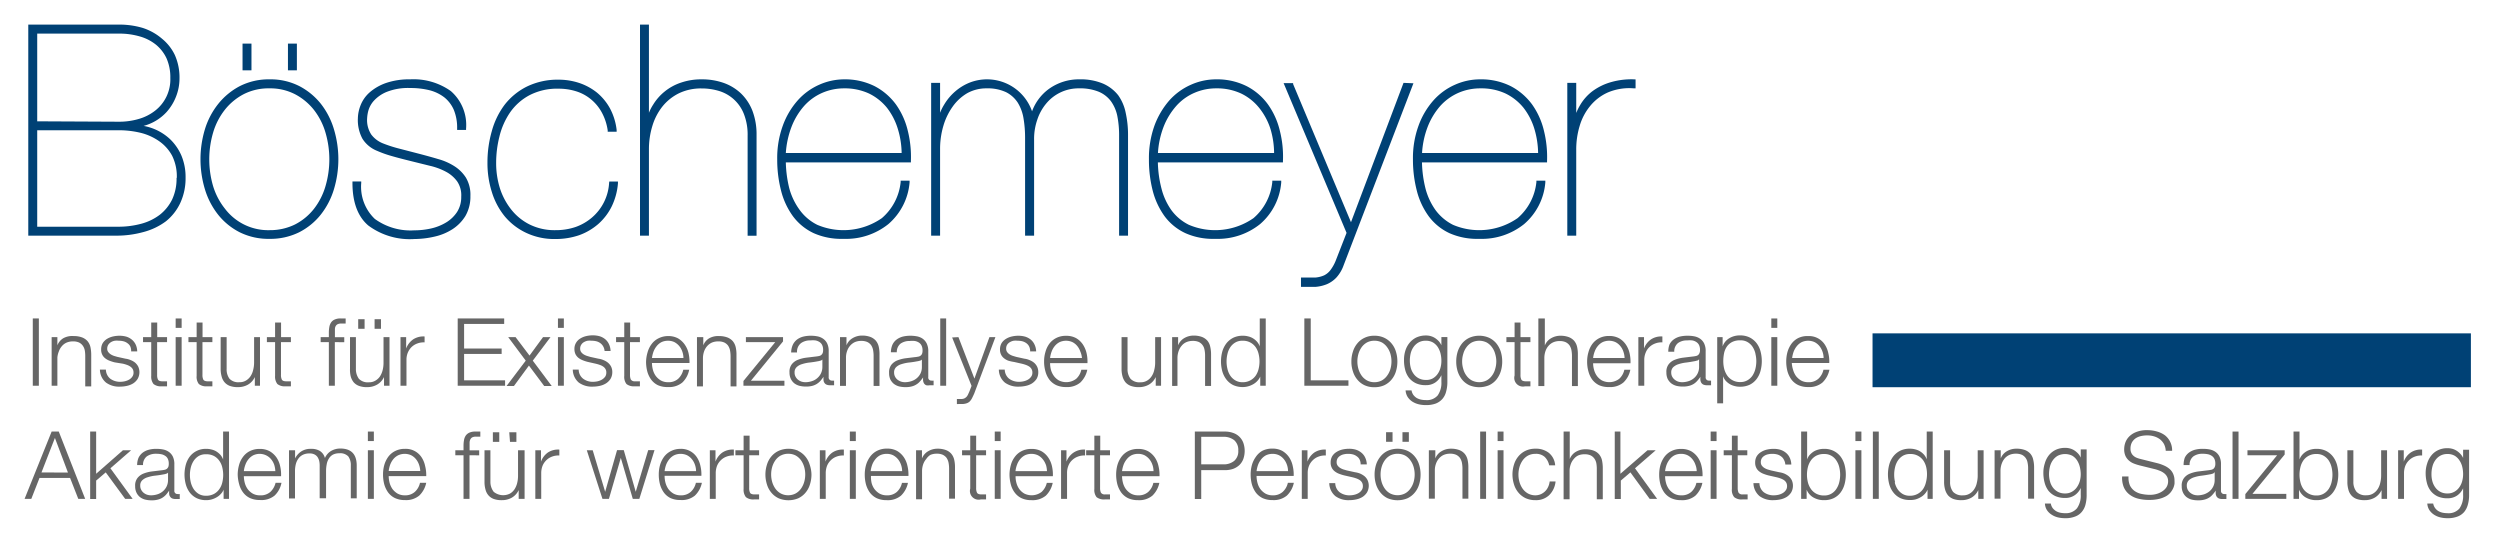 <svg id="Logo" xmlns="http://www.w3.org/2000/svg" viewBox="0 0 305 65"><defs><style>.cls-1{fill:#004175;}.cls-2{fill:#666;}</style></defs><title>logo_boeschemeyer_web</title><rect class="cls-1" x="228.45" y="40.67" width="73" height="6.57"/><path class="cls-2" d="M4.74,38.85v8.21H4V38.85Z"/><path class="cls-2" d="M7,41.13v1h0a1.76,1.76,0,0,1,.73-.87A2.26,2.26,0,0,1,9,41a2.88,2.88,0,0,1,1,.16,1.72,1.72,0,0,1,.67.45,1.75,1.75,0,0,1,.36.72,4.57,4.57,0,0,1,.1,1v3.81h-.73v-3.7a4,4,0,0,0-.06-.71,1.48,1.48,0,0,0-.25-.57,1.24,1.24,0,0,0-.46-.38,1.77,1.77,0,0,0-.73-.13,1.94,1.94,0,0,0-.78.15,1.62,1.62,0,0,0-.57.43,1.92,1.92,0,0,0-.37.64A2.65,2.65,0,0,0,7,43.6v3.46H6.3V41.13Z"/><path class="cls-2" d="M15.9,42.28a1,1,0,0,0-.34-.4,1.32,1.32,0,0,0-.49-.24,2.2,2.2,0,0,0-.58-.07,2,2,0,0,0-.49,0,1.41,1.41,0,0,0-.46.17,1.12,1.12,0,0,0-.33.32.9.9,0,0,0-.13.48.63.63,0,0,0,.13.41,1.15,1.15,0,0,0,.3.28,1.84,1.84,0,0,0,.4.19l.41.12,1,.22a2.39,2.39,0,0,1,.62.17,2.05,2.05,0,0,1,.54.31,1.65,1.65,0,0,1,.38.48,1.65,1.65,0,0,1-.07,1.51,1.8,1.8,0,0,1-.55.55,2.47,2.47,0,0,1-.77.3,4,4,0,0,1-.84.09,2.69,2.69,0,0,1-1.69-.49,2.09,2.09,0,0,1-.75-1.59h.73a1.45,1.45,0,0,0,.53,1.11,2,2,0,0,0,1.22.38,2.62,2.62,0,0,0,.54-.06,2,2,0,0,0,.53-.2,1.2,1.2,0,0,0,.39-.35.81.81,0,0,0,.16-.52.84.84,0,0,0-.11-.44,1,1,0,0,0-.3-.3,1.74,1.74,0,0,0-.41-.2,4.34,4.34,0,0,0-.48-.14L14,44.21a5.13,5.13,0,0,1-.66-.21,2,2,0,0,1-.52-.3,1.24,1.24,0,0,1-.35-.44,1.35,1.35,0,0,1-.13-.64,1.5,1.5,0,0,1,.2-.77,1.69,1.69,0,0,1,.52-.51,2.53,2.53,0,0,1,.72-.29,3.61,3.61,0,0,1,.79-.09,3.22,3.22,0,0,1,.84.11,2,2,0,0,1,.67.36,1.74,1.74,0,0,1,.47.6,2.08,2.08,0,0,1,.19.84H16A1.35,1.35,0,0,0,15.9,42.28Z"/><path class="cls-2" d="M20.38,41.13v.61H19.17v4a1.25,1.25,0,0,0,.1.56c.06.13.22.21.48.22l.63,0v.61h-.65a1.42,1.42,0,0,1-1-.28,1.47,1.47,0,0,1-.28-1V41.74h-1v-.61h1V39.35h.73v1.78Z"/><path class="cls-2" d="M22.16,38.85V40h-.73V38.85Zm0,2.28v5.93h-.73V41.13Z"/><path class="cls-2" d="M25.91,41.13v.61H24.7v4a1.25,1.25,0,0,0,.1.56c.06.13.23.21.49.22l.62,0v.61h-.65a1.42,1.42,0,0,1-1-.28,1.43,1.43,0,0,1-.27-1V41.74h-1v-.61h1V39.35h.72v1.78Z"/><path class="cls-2" d="M31.09,47.06V46h0a2.07,2.07,0,0,1-.83.92,2.41,2.41,0,0,1-1.22.31,2.76,2.76,0,0,1-1-.15,1.56,1.56,0,0,1-.64-.44,1.71,1.71,0,0,1-.36-.71,3.35,3.35,0,0,1-.12-.94V41.13h.73V45A1.91,1.91,0,0,0,28,46.21a1.5,1.5,0,0,0,1.21.42,1.48,1.48,0,0,0,.81-.21,1.74,1.74,0,0,0,.55-.53,2.32,2.32,0,0,0,.32-.77,3.64,3.64,0,0,0,.11-.87V41.13h.72v5.93Z"/><path class="cls-2" d="M35.49,41.13v.61H34.28v4a1.25,1.25,0,0,0,.1.56c.06.13.22.21.49.22l.62,0v.61h-.65a1.42,1.42,0,0,1-1-.28,1.47,1.47,0,0,1-.28-1V41.74h-1v-.61h1V39.35h.73v1.78Z"/><path class="cls-2" d="M40.85,41.74v5.32h-.73V41.74h-1v-.61h1v-.54a3.8,3.8,0,0,1,.06-.7,1.4,1.4,0,0,1,.22-.56,1,1,0,0,1,.44-.35,1.69,1.69,0,0,1,.72-.13h.3l.31,0v.62l-.28,0-.25,0a1,1,0,0,0-.46.09.58.58,0,0,0-.24.25.8.8,0,0,0-.08.36c0,.14,0,.29,0,.45v.52H42v.61Z"/><path class="cls-2" d="M46.85,47.06V46h0a2.09,2.09,0,0,1-.84.92,2.37,2.37,0,0,1-1.21.31,2.69,2.69,0,0,1-1-.15,1.6,1.6,0,0,1-.65-.44,2,2,0,0,1-.36-.71A3.37,3.37,0,0,1,42.7,45V41.13h.72V45a2,2,0,0,0,.37,1.22,1.52,1.52,0,0,0,1.22.42,1.47,1.47,0,0,0,.8-.21,1.67,1.67,0,0,0,.56-.53,2.55,2.55,0,0,0,.32-.77,3.63,3.63,0,0,0,.1-.87V41.13h.73v5.93ZM43.7,38.94h.78v1.17H43.7Zm2,0h.78v1.17h-.78Z"/><path class="cls-2" d="M49.55,41.13v1.39h0a2.37,2.37,0,0,1,.86-1.12,2.28,2.28,0,0,1,1.39-.35v.72a2.19,2.19,0,0,0-.9.14,2,2,0,0,0-.7.44,2.12,2.12,0,0,0-.45.68,2.28,2.28,0,0,0-.16.87v3.16h-.73V41.13Z"/><path class="cls-2" d="M61.51,38.85v.67H56.62v3H61.2v.66H56.62V46.4h5v.66H55.84V38.85Z"/><path class="cls-2" d="M62,41.13h.9l1.7,2.25,1.65-2.25h.91L65,44l2.31,3.09h-.92l-1.86-2.49-1.83,2.49h-.9L64.14,44Z"/><path class="cls-2" d="M68.79,38.85V40h-.72V38.85Zm0,2.28v5.93h-.72V41.13Z"/><path class="cls-2" d="M73.6,42.28a1.21,1.21,0,0,0-.34-.4,1.4,1.4,0,0,0-.49-.24,2.27,2.27,0,0,0-.59-.07,2.09,2.09,0,0,0-.49,0,1.44,1.44,0,0,0-.45.17.92.92,0,0,0-.33.32.82.82,0,0,0-.13.48.69.69,0,0,0,.12.41,1.15,1.15,0,0,0,.3.28,1.92,1.92,0,0,0,.41.19l.4.12,1,.22a2.32,2.32,0,0,1,.61.17,2.05,2.05,0,0,1,.54.31,1.53,1.53,0,0,1,.39.48,1.48,1.48,0,0,1,.15.68,1.58,1.58,0,0,1-.22.83,1.84,1.84,0,0,1-.56.55,2.38,2.38,0,0,1-.77.3,4,4,0,0,1-.83.09,2.72,2.72,0,0,1-1.7-.49,2.11,2.11,0,0,1-.74-1.59h.72a1.42,1.42,0,0,0,.54,1.11,1.92,1.92,0,0,0,1.21.38,2.64,2.64,0,0,0,.55-.06,1.93,1.93,0,0,0,.52-.2,1.35,1.35,0,0,0,.4-.35.86.86,0,0,0,.15-.52.76.76,0,0,0-.11-.44.92.92,0,0,0-.29-.3,1.63,1.63,0,0,0-.42-.2,4.34,4.34,0,0,0-.48-.14l-.93-.21a4.52,4.52,0,0,1-.65-.21,2.09,2.09,0,0,1-.53-.3,1.36,1.36,0,0,1-.35-.44,1.48,1.48,0,0,1-.13-.64,1.41,1.41,0,0,1,.21-.77,1.49,1.49,0,0,1,.52-.51,2.31,2.31,0,0,1,.72-.29,3.48,3.48,0,0,1,.79-.09,3.2,3.2,0,0,1,.83.11,2,2,0,0,1,.68.36,1.72,1.72,0,0,1,.46.6,2.08,2.08,0,0,1,.2.84h-.73A1.35,1.35,0,0,0,73.6,42.28Z"/><path class="cls-2" d="M78.07,41.13v.61H76.86v4a1.4,1.4,0,0,0,.1.56.54.54,0,0,0,.49.22c.21,0,.41,0,.62,0v.61h-.64a1.45,1.45,0,0,1-1-.28,1.43,1.43,0,0,1-.27-1V41.74h-1v-.61h1V39.35h.72v1.78Z"/><path class="cls-2" d="M79.65,45.1a2.29,2.29,0,0,0,.35.76,2.15,2.15,0,0,0,.61.55,1.78,1.78,0,0,0,.89.22,1.74,1.74,0,0,0,1.24-.42,2.17,2.17,0,0,0,.62-1.1h.72a2.88,2.88,0,0,1-.84,1.56,2.51,2.51,0,0,1-1.74.55A2.85,2.85,0,0,1,80.28,47a2.22,2.22,0,0,1-.83-.68,3,3,0,0,1-.48-1,4.7,4.7,0,0,1-.15-1.2A4.43,4.43,0,0,1,79,43a3,3,0,0,1,.48-1,2.3,2.3,0,0,1,.83-.71A2.58,2.58,0,0,1,81.5,41a2.47,2.47,0,0,1,1.22.28,2.6,2.6,0,0,1,.82.76A3,3,0,0,1,84,43.07a5,5,0,0,1,.12,1.22H79.54A3.35,3.35,0,0,0,79.65,45.1Zm3.59-2.21a2.18,2.18,0,0,0-.37-.67,2,2,0,0,0-.59-.48,1.79,1.79,0,0,0-.78-.17,1.85,1.85,0,0,0-.8.17,1.8,1.8,0,0,0-.58.48,2.46,2.46,0,0,0-.39.67,3.64,3.64,0,0,0-.19.79h3.84A2.35,2.35,0,0,0,83.24,42.89Z"/><path class="cls-2" d="M85.8,41.13v1h0a1.73,1.73,0,0,1,.74-.87A2.22,2.22,0,0,1,87.72,41a2.88,2.88,0,0,1,1,.16,1.72,1.72,0,0,1,.67.45,1.75,1.75,0,0,1,.36.72,4,4,0,0,1,.1,1v3.81h-.72v-3.7a4,4,0,0,0-.07-.71,1.63,1.63,0,0,0-.24-.57,1.27,1.27,0,0,0-.47-.38,1.73,1.73,0,0,0-.73-.13,1.94,1.94,0,0,0-.78.15,1.72,1.72,0,0,0-.57.43,1.92,1.92,0,0,0-.37.64,2.64,2.64,0,0,0-.14.81v3.46h-.73V41.13Z"/><path class="cls-2" d="M95.7,46.45v.61h-5v-.58l3.88-4.74H91v-.61h4.53v.52l-3.92,4.8Z"/><path class="cls-2" d="M96.73,42.05a1.8,1.8,0,0,1,.5-.62,2.18,2.18,0,0,1,.75-.36,3.85,3.85,0,0,1,.94-.11,4.11,4.11,0,0,1,.78.07,1.81,1.81,0,0,1,.7.28,1.52,1.52,0,0,1,.51.58,2.14,2.14,0,0,1,.19,1V46a.38.38,0,0,0,.43.43.59.59,0,0,0,.23,0V47l-.22,0h-.25a1.06,1.06,0,0,1-.44-.07.55.55,0,0,1-.26-.21.66.66,0,0,1-.12-.33,2.77,2.77,0,0,1,0-.42h0a5.65,5.65,0,0,1-.39.51,2.21,2.21,0,0,1-.45.37,2,2,0,0,1-.56.23,2.91,2.91,0,0,1-.76.08,3.19,3.19,0,0,1-.77-.09,1.82,1.82,0,0,1-.64-.31,1.58,1.58,0,0,1-.42-.54,1.73,1.73,0,0,1-.16-.78,1.48,1.48,0,0,1,.28-1,1.75,1.75,0,0,1,.73-.54,4.23,4.23,0,0,1,1-.26l1.16-.14a3.43,3.43,0,0,0,.4-.06.64.64,0,0,0,.29-.12.71.71,0,0,0,.18-.23,1.07,1.07,0,0,0,.06-.39,1.35,1.35,0,0,0-.12-.61.91.91,0,0,0-.33-.37,1.37,1.37,0,0,0-.5-.19,2.92,2.92,0,0,0-.6,0,1.89,1.89,0,0,0-1.13.32A1.31,1.31,0,0,0,97.24,43h-.72A2.38,2.38,0,0,1,96.73,42.05Zm3.63,1.77a.42.42,0,0,1-.27.18,1.81,1.81,0,0,1-.34.08c-.31.06-.63.11-1,.15a4.5,4.5,0,0,0-.89.19,1.61,1.61,0,0,0-.66.36.84.84,0,0,0-.26.67,1,1,0,0,0,.11.49,1.16,1.16,0,0,0,.29.37,1.44,1.44,0,0,0,.42.24,1.74,1.74,0,0,0,.5.08,2.56,2.56,0,0,0,.79-.13,1.77,1.77,0,0,0,.66-.37,1.75,1.75,0,0,0,.45-.59,1.79,1.79,0,0,0,.17-.78v-.94Z"/><path class="cls-2" d="M103.27,41.13v1h0a1.73,1.73,0,0,1,.74-.87,2.22,2.22,0,0,1,1.16-.32,2.88,2.88,0,0,1,1,.16,1.72,1.72,0,0,1,.67.45,1.75,1.75,0,0,1,.36.72,4,4,0,0,1,.1,1v3.81h-.72v-3.7a4,4,0,0,0-.07-.71,1.63,1.63,0,0,0-.24-.57,1.27,1.27,0,0,0-.47-.38,1.77,1.77,0,0,0-.73-.13,1.94,1.94,0,0,0-.78.15,1.72,1.72,0,0,0-.57.43,1.92,1.92,0,0,0-.37.64,2.38,2.38,0,0,0-.14.81v3.46h-.73V41.13Z"/><path class="cls-2" d="M108.88,42.05a1.69,1.69,0,0,1,.5-.62,2.22,2.22,0,0,1,.74-.36,3.91,3.91,0,0,1,.94-.11,4.29,4.29,0,0,1,.79.07,1.87,1.87,0,0,1,.7.28,1.59,1.59,0,0,1,.5.58,2.13,2.13,0,0,1,.2,1V46a.37.37,0,0,0,.42.43.56.56,0,0,0,.23,0V47l-.22,0h-.25A1.1,1.1,0,0,1,113,47a.61.61,0,0,1-.26-.21.93.93,0,0,1-.12-.33,2.77,2.77,0,0,1,0-.42h0a4.3,4.3,0,0,1-.4.51,1.78,1.78,0,0,1-.45.37,1.88,1.88,0,0,1-.56.23,2.78,2.78,0,0,1-.75.08,3.21,3.21,0,0,1-.78-.09,1.86,1.86,0,0,1-.63-.31,1.74,1.74,0,0,1-.43-.54,1.87,1.87,0,0,1-.15-.78,1.53,1.53,0,0,1,.27-1,1.81,1.81,0,0,1,.73-.54,4.44,4.44,0,0,1,1-.26l1.15-.14a3.13,3.13,0,0,0,.4-.06.59.59,0,0,0,.29-.12.52.52,0,0,0,.18-.23,1.07,1.07,0,0,0,.06-.39,1.35,1.35,0,0,0-.12-.61.91.91,0,0,0-.33-.37,1.3,1.3,0,0,0-.5-.19,2.8,2.8,0,0,0-.6,0,1.91,1.91,0,0,0-1.13.32,1.31,1.31,0,0,0-.46,1.06h-.72A2.38,2.38,0,0,1,108.88,42.05Zm3.62,1.77a.4.4,0,0,1-.26.18,1.9,1.9,0,0,1-.35.08c-.31.06-.62.11-1,.15a4.66,4.66,0,0,0-.89.19,1.61,1.61,0,0,0-.66.36.87.87,0,0,0-.26.67,1.07,1.07,0,0,0,.11.49,1.16,1.16,0,0,0,.29.37,1.64,1.64,0,0,0,.43.24,1.62,1.62,0,0,0,.49.08,2.68,2.68,0,0,0,.8-.13,1.94,1.94,0,0,0,.66-.37,1.75,1.75,0,0,0,.45-.59,1.78,1.78,0,0,0,.16-.78v-.94Z"/><path class="cls-2" d="M115.43,38.85v8.21h-.72V38.85Z"/><path class="cls-2" d="M116.93,41.13l1.95,5.06,1.83-5.06h.73L118.86,48q-.17.38-.3.63a1.54,1.54,0,0,1-.3.39,1.11,1.11,0,0,1-.39.2,1.85,1.85,0,0,1-.57.07l-.34,0a.78.78,0,0,1-.22,0v-.61l.25,0,.25,0a1,1,0,0,0,.4-.07,1,1,0,0,0,.27-.19,1.21,1.21,0,0,0,.19-.29l.17-.38.26-.67-2.37-5.91Z"/><path class="cls-2" d="M125.56,42.28a1.08,1.08,0,0,0-.33-.4,1.49,1.49,0,0,0-.49-.24,2.27,2.27,0,0,0-.59-.07,2.09,2.09,0,0,0-.49,0,1.44,1.44,0,0,0-.45.17,1,1,0,0,0-.34.32.9.9,0,0,0-.12.48.69.69,0,0,0,.12.41,1.15,1.15,0,0,0,.3.28,1.72,1.72,0,0,0,.41.19l.4.12,1,.22a2.29,2.29,0,0,1,.62.17,2.05,2.05,0,0,1,.54.31,1.5,1.5,0,0,1,.38.48,1.48,1.48,0,0,1,.15.68,1.57,1.57,0,0,1-.21.83,2,2,0,0,1-.56.55,2.38,2.38,0,0,1-.77.3,4,4,0,0,1-.84.09,2.71,2.71,0,0,1-1.69-.49,2.08,2.08,0,0,1-.74-1.59h.72a1.45,1.45,0,0,0,.53,1.11,2,2,0,0,0,1.22.38,2.55,2.55,0,0,0,.54-.06,1.87,1.87,0,0,0,.53-.2,1.2,1.2,0,0,0,.39-.35.81.81,0,0,0,.16-.52.84.84,0,0,0-.11-.44.92.92,0,0,0-.29-.3,2,2,0,0,0-.42-.2,4.34,4.34,0,0,0-.48-.14l-.93-.21A5.13,5.13,0,0,1,123,44a2,2,0,0,1-.52-.3,1.24,1.24,0,0,1-.35-.44,1.35,1.35,0,0,1-.13-.64,1.5,1.5,0,0,1,.2-.77,1.62,1.62,0,0,1,.53-.51,2.31,2.31,0,0,1,.72-.29,3.46,3.46,0,0,1,.78-.09,3.22,3.22,0,0,1,.84.11,2.11,2.11,0,0,1,.68.36,1.72,1.72,0,0,1,.46.6,2.08,2.08,0,0,1,.2.84h-.73A1.35,1.35,0,0,0,125.56,42.28Z"/><path class="cls-2" d="M128.21,45.1a2.31,2.31,0,0,0,.36.76,2,2,0,0,0,.61.55,2,2,0,0,0,2.12-.2,2.1,2.1,0,0,0,.62-1.1h.73a3,3,0,0,1-.85,1.56,2.51,2.51,0,0,1-1.74.55,2.81,2.81,0,0,1-1.21-.24,2.34,2.34,0,0,1-.84-.68,3,3,0,0,1-.47-1,4.29,4.29,0,0,1-.16-1.2,4,4,0,0,1,.16-1.15,3,3,0,0,1,.47-1,2.42,2.42,0,0,1,.84-.71,2.54,2.54,0,0,1,1.21-.27,2.45,2.45,0,0,1,1.22.28,2.5,2.5,0,0,1,.82.76,3.24,3.24,0,0,1,.46,1.07,4.55,4.55,0,0,1,.11,1.22h-4.56A3.32,3.32,0,0,0,128.21,45.1Zm3.59-2.21a2.18,2.18,0,0,0-.37-.67,1.84,1.84,0,0,0-.59-.48,1.9,1.9,0,0,0-1.57,0,1.84,1.84,0,0,0-.59.48,2.2,2.2,0,0,0-.38.67,3.14,3.14,0,0,0-.19.79H132A2.63,2.63,0,0,0,131.8,42.89Z"/><path class="cls-2" d="M141,47.06V46h0a2.07,2.07,0,0,1-.83.92,2.4,2.4,0,0,1-1.21.31,2.69,2.69,0,0,1-1-.15,1.6,1.6,0,0,1-.65-.44,2,2,0,0,1-.36-.71,3.35,3.35,0,0,1-.12-.94V41.13h.73V45a1.91,1.91,0,0,0,.37,1.22,1.52,1.52,0,0,0,1.22.42,1.47,1.47,0,0,0,.8-.21,1.64,1.64,0,0,0,.55-.53,2.13,2.13,0,0,0,.32-.77,3.64,3.64,0,0,0,.11-.87V41.13h.72v5.93Z"/><path class="cls-2" d="M143.73,41.13v1h0a1.76,1.76,0,0,1,.73-.87,2.25,2.25,0,0,1,1.16-.32,2.9,2.9,0,0,1,1,.16,1.72,1.72,0,0,1,.67.45,1.62,1.62,0,0,1,.35.72,4,4,0,0,1,.11,1v3.81h-.73v-3.7a3.23,3.23,0,0,0-.07-.71,1.33,1.33,0,0,0-.24-.57,1.24,1.24,0,0,0-.46-.38,1.77,1.77,0,0,0-.73-.13,1.94,1.94,0,0,0-.78.15,1.54,1.54,0,0,0-.57.43,1.92,1.92,0,0,0-.37.64,2.65,2.65,0,0,0-.15.81v3.46H143V41.13Z"/><path class="cls-2" d="M153.75,47.06V45.94h0a1.73,1.73,0,0,1-.34.52,2,2,0,0,1-.51.41,2.81,2.81,0,0,1-.62.26,2.43,2.43,0,0,1-.65.09,2.73,2.73,0,0,1-1.18-.24,2.39,2.39,0,0,1-.83-.68,3,3,0,0,1-.5-1,4.62,4.62,0,0,1,0-2.41,3,3,0,0,1,.5-1,2.51,2.51,0,0,1,.83-.68,2.59,2.59,0,0,1,1.18-.25,2.36,2.36,0,0,1,.65.08,2,2,0,0,1,.59.24,2.18,2.18,0,0,1,.49.41,1.78,1.78,0,0,1,.33.57h0V38.85h.73v8.21Zm-4-2.05a2.44,2.44,0,0,0,.34.81,1.88,1.88,0,0,0,.61.58,1.65,1.65,0,0,0,.88.23,1.9,1.9,0,0,0,1.62-.81,2.46,2.46,0,0,0,.35-.81,3.86,3.86,0,0,0,0-1.83,2.46,2.46,0,0,0-.35-.81,1.87,1.87,0,0,0-1.62-.8,1.64,1.64,0,0,0-.88.22,1.88,1.88,0,0,0-.61.58,2.44,2.44,0,0,0-.34.81,3.86,3.86,0,0,0,0,1.83Z"/><path class="cls-2" d="M159.91,38.85V46.4h4.6v.66h-5.38V38.85Z"/><path class="cls-2" d="M168.88,41.21a2.57,2.57,0,0,1,.88.68,2.79,2.79,0,0,1,.54,1,4,4,0,0,1,.18,1.22,4,4,0,0,1-.18,1.21,2.79,2.79,0,0,1-.54,1,2.57,2.57,0,0,1-.88.68,2.86,2.86,0,0,1-1.2.24,2.79,2.79,0,0,1-1.2-.24,2.48,2.48,0,0,1-.88-.68,2.79,2.79,0,0,1-.54-1,3.7,3.7,0,0,1-.19-1.21,3.76,3.76,0,0,1,.19-1.22,2.79,2.79,0,0,1,.54-1,2.48,2.48,0,0,1,.88-.68,2.65,2.65,0,0,1,1.2-.25A2.71,2.71,0,0,1,168.88,41.21Zm-2.11.57a2,2,0,0,0-.65.58,2.76,2.76,0,0,0-.39.81,3.36,3.36,0,0,0,0,1.85,2.76,2.76,0,0,0,.39.81,2,2,0,0,0,.65.58,1.88,1.88,0,0,0,.91.22,1.94,1.94,0,0,0,.91-.22,2,2,0,0,0,.64-.58,2.56,2.56,0,0,0,.4-.81,3.36,3.36,0,0,0,0-1.85,2.56,2.56,0,0,0-.4-.81,2,2,0,0,0-.64-.58,1.94,1.94,0,0,0-.91-.21A1.88,1.88,0,0,0,166.77,41.78Z"/><path class="cls-2" d="M176.43,47.76a2.12,2.12,0,0,1-.45.9,2.08,2.08,0,0,1-.81.57,3.38,3.38,0,0,1-1.23.19,3.63,3.63,0,0,1-.87-.1,2.6,2.6,0,0,1-.76-.32,2,2,0,0,1-.57-.56,1.76,1.76,0,0,1-.26-.81h.73a1.3,1.3,0,0,0,.22.55,1.56,1.56,0,0,0,.4.37,1.87,1.87,0,0,0,.53.2,2.78,2.78,0,0,0,.58.06,1.73,1.73,0,0,0,1.46-.57,2.67,2.67,0,0,0,.45-1.66v-.81h0a2.15,2.15,0,0,1-.74.89,2,2,0,0,1-1.15.33,2.78,2.78,0,0,1-1.21-.23,2.37,2.37,0,0,1-.84-.65,2.67,2.67,0,0,1-.48-1,4.57,4.57,0,0,1-.14-1.19,3.66,3.66,0,0,1,.17-1.16,2.82,2.82,0,0,1,.52-.95,2.44,2.44,0,0,1,.84-.65,2.76,2.76,0,0,1,1.14-.23,2,2,0,0,1,1.17.35,2.6,2.6,0,0,1,.43.38,2.08,2.08,0,0,1,.29.46h0v-1h.73v5.45A4.28,4.28,0,0,1,176.43,47.76Zm-1.66-1.58a1.8,1.8,0,0,0,.6-.53,2.27,2.27,0,0,0,.36-.75,3.15,3.15,0,0,0,.12-.87,3.77,3.77,0,0,0-.1-.88,2.64,2.64,0,0,0-.33-.79,1.85,1.85,0,0,0-.6-.58,1.71,1.71,0,0,0-.88-.21,1.74,1.74,0,0,0-.88.21,1.82,1.82,0,0,0-.61.56,2.3,2.3,0,0,0-.35.78A4,4,0,0,0,172,44a3.58,3.58,0,0,0,.11.87,2.27,2.27,0,0,0,.36.75,1.76,1.76,0,0,0,1.48.73A1.6,1.6,0,0,0,174.77,46.18Z"/><path class="cls-2" d="M181.67,41.21a2.57,2.57,0,0,1,.88.68,3.15,3.15,0,0,1,.54,1,4,4,0,0,1,.18,1.22,4,4,0,0,1-.18,1.21,3.15,3.15,0,0,1-.54,1,2.57,2.57,0,0,1-.88.68,3.15,3.15,0,0,1-2.41,0,2.57,2.57,0,0,1-.88-.68,3.15,3.15,0,0,1-.54-1,4,4,0,0,1-.18-1.21,4,4,0,0,1,.18-1.22,3.15,3.15,0,0,1,.54-1,2.57,2.57,0,0,1,.88-.68,3,3,0,0,1,2.41,0Zm-2.11.57a2,2,0,0,0-.65.58,2.34,2.34,0,0,0-.39.81,3.13,3.13,0,0,0,0,1.85,2.34,2.34,0,0,0,.39.81,2,2,0,0,0,.65.58,2,2,0,0,0,1.81,0,2,2,0,0,0,.65-.58,2.34,2.34,0,0,0,.39-.81,3.13,3.13,0,0,0,0-1.85,2.34,2.34,0,0,0-.39-.81,2,2,0,0,0-.65-.58,2.06,2.06,0,0,0-1.81,0Z"/><path class="cls-2" d="M186.71,41.13v.61H185.5v4a1.25,1.25,0,0,0,.1.56c.06.13.23.21.49.22s.41,0,.62,0v.61h-.65a1.06,1.06,0,0,1-1.28-1.32V41.74h-1v-.61h1V39.35h.72v1.78Z"/><path class="cls-2" d="M188.47,38.85v3.3h0a1.73,1.73,0,0,1,.74-.87,2.22,2.22,0,0,1,1.16-.32,2.88,2.88,0,0,1,1,.16,1.72,1.72,0,0,1,.67.45,1.75,1.75,0,0,1,.36.72,4,4,0,0,1,.1,1v3.81h-.72v-3.7a4,4,0,0,0-.07-.71,1.63,1.63,0,0,0-.24-.57,1.27,1.27,0,0,0-.47-.38,1.73,1.73,0,0,0-.73-.13,1.86,1.86,0,0,0-.77.15,1.66,1.66,0,0,0-.58.43,1.92,1.92,0,0,0-.37.64,2.64,2.64,0,0,0-.14.81v3.46h-.73V38.85Z"/><path class="cls-2" d="M194.47,45.1a2.29,2.29,0,0,0,.35.76,2,2,0,0,0,.61.55,2,2,0,0,0,2.12-.2,2.1,2.1,0,0,0,.62-1.1h.73a2.89,2.89,0,0,1-.85,1.56,2.51,2.51,0,0,1-1.74.55A2.81,2.81,0,0,1,195.1,47a2.34,2.34,0,0,1-.84-.68,3,3,0,0,1-.47-1,4.29,4.29,0,0,1-.16-1.2,4,4,0,0,1,.16-1.15,3,3,0,0,1,.47-1,2.42,2.42,0,0,1,.84-.71,2.54,2.54,0,0,1,1.21-.27,2.45,2.45,0,0,1,1.22.28,2.5,2.5,0,0,1,.82.76,3,3,0,0,1,.46,1.07,4.55,4.55,0,0,1,.11,1.22h-4.56A2.92,2.92,0,0,0,194.47,45.1Zm3.58-2.21a2,2,0,0,0-.37-.67,1.84,1.84,0,0,0-.59-.48,1.9,1.9,0,0,0-1.57,0,1.84,1.84,0,0,0-.59.48,2.2,2.2,0,0,0-.38.67,3.14,3.14,0,0,0-.19.79h3.84A2.63,2.63,0,0,0,198.05,42.89Z"/><path class="cls-2" d="M200.57,41.13v1.39h0a2.31,2.31,0,0,1,.86-1.12,2.25,2.25,0,0,1,1.38-.35v.72a2.11,2.11,0,0,0-.89.14,2,2,0,0,0-.7.44,1.84,1.84,0,0,0-.45.68,2.29,2.29,0,0,0-.17.87v3.16h-.72V41.13Z"/><path class="cls-2" d="M203.67,42.05a1.69,1.69,0,0,1,.5-.62,2.22,2.22,0,0,1,.74-.36,4,4,0,0,1,1-.11,4.11,4.11,0,0,1,.78.07,1.87,1.87,0,0,1,.7.28,1.52,1.52,0,0,1,.51.58,2.14,2.14,0,0,1,.19,1V46a.38.38,0,0,0,.43.43.59.59,0,0,0,.23,0V47l-.23,0h-.24a1.12,1.12,0,0,1-.45-.07.67.67,0,0,1-.26-.21.93.93,0,0,1-.12-.33,2.77,2.77,0,0,1,0-.42h0a4.3,4.3,0,0,1-.4.51,1.92,1.92,0,0,1-.44.37,2.06,2.06,0,0,1-.57.23,2.78,2.78,0,0,1-.75.08,3.21,3.21,0,0,1-.78-.09,1.86,1.86,0,0,1-.63-.31,1.74,1.74,0,0,1-.43-.54,1.87,1.87,0,0,1-.15-.78,1.48,1.48,0,0,1,.28-1,1.69,1.69,0,0,1,.73-.54,4.23,4.23,0,0,1,1-.26l1.16-.14a3.8,3.8,0,0,0,.4-.06.69.69,0,0,0,.29-.12.58.58,0,0,0,.17-.23.88.88,0,0,0,.07-.39,1.35,1.35,0,0,0-.12-.61.94.94,0,0,0-.34-.37,1.26,1.26,0,0,0-.49-.19,3,3,0,0,0-.61,0,1.86,1.86,0,0,0-1.12.32,1.28,1.28,0,0,0-.46,1.06h-.73A2.59,2.59,0,0,1,203.67,42.05Zm3.62,1.77A.37.37,0,0,1,207,44a1.9,1.9,0,0,1-.35.08c-.3.06-.62.11-.94.15a4.6,4.6,0,0,0-.9.19,1.75,1.75,0,0,0-.66.36.87.87,0,0,0-.26.67,1.07,1.07,0,0,0,.11.49,1.19,1.19,0,0,0,.3.37,1.44,1.44,0,0,0,.42.24,1.69,1.69,0,0,0,.5.08,2.62,2.62,0,0,0,.79-.13,1.94,1.94,0,0,0,.66-.37,1.75,1.75,0,0,0,.45-.59,1.79,1.79,0,0,0,.17-.78v-.94Z"/><path class="cls-2" d="M210.16,41.13v1.13h0a1.89,1.89,0,0,1,.82-1,2.45,2.45,0,0,1,1.3-.34,2.59,2.59,0,0,1,1.18.25,2.51,2.51,0,0,1,.83.68,2.83,2.83,0,0,1,.49,1,4.62,4.62,0,0,1,0,2.41,2.83,2.83,0,0,1-.49,1,2.39,2.39,0,0,1-.83.68,2.73,2.73,0,0,1-1.18.24,2.41,2.41,0,0,1-.65-.08,2.22,2.22,0,0,1-.6-.24,2.32,2.32,0,0,1-.49-.4,1.64,1.64,0,0,1-.32-.56h0v3.31h-.72V41.13Zm4,2a2.67,2.67,0,0,0-.34-.81,1.88,1.88,0,0,0-.61-.58,1.64,1.64,0,0,0-.88-.22,2.12,2.12,0,0,0-1,.2,1.78,1.78,0,0,0-.65.56,2.23,2.23,0,0,0-.34.8,5.06,5.06,0,0,0-.1,1,4,4,0,0,0,.11.91,2.7,2.7,0,0,0,.36.81,1.87,1.87,0,0,0,1.62.81,1.65,1.65,0,0,0,.88-.23,1.88,1.88,0,0,0,.61-.58,2.67,2.67,0,0,0,.34-.81,3.86,3.86,0,0,0,0-1.83Z"/><path class="cls-2" d="M216.83,38.85V40h-.73V38.85Zm0,2.28v5.93h-.73V41.13Z"/><path class="cls-2" d="M218.75,45.1a2.51,2.51,0,0,0,.35.76,2.29,2.29,0,0,0,.61.55,1.78,1.78,0,0,0,.89.22,1.74,1.74,0,0,0,1.24-.42,2.1,2.1,0,0,0,.62-1.1h.73a3,3,0,0,1-.85,1.56,2.51,2.51,0,0,1-1.74.55,2.81,2.81,0,0,1-1.21-.24,2.26,2.26,0,0,1-.84-.68,3.2,3.2,0,0,1-.48-1,4.7,4.7,0,0,1-.15-1.2,4.43,4.43,0,0,1,.15-1.15,3.25,3.25,0,0,1,.48-1,2.33,2.33,0,0,1,.84-.71A2.54,2.54,0,0,1,220.6,41a2.3,2.3,0,0,1,2,1,3,3,0,0,1,.45,1.07,4.18,4.18,0,0,1,.12,1.22h-4.57A3.35,3.35,0,0,0,218.75,45.1Zm3.59-2.21a2.18,2.18,0,0,0-.37-.67,1.84,1.84,0,0,0-.59-.48,1.9,1.9,0,0,0-1.57,0,1.84,1.84,0,0,0-.59.48,2.46,2.46,0,0,0-.39.67,3.64,3.64,0,0,0-.19.79h3.84A2.35,2.35,0,0,0,222.34,42.89Z"/><path class="cls-2" d="M7.17,52.65l3.22,8.21H9.55l-1-2.55H4.82l-1,2.55H3l3.3-8.21Zm1.12,5L6.7,53.43,5.06,57.64Z"/><path class="cls-2" d="M11.73,52.65V57.8L15,54.93h1l-2.53,2.2,2.71,3.73h-.91L12.9,57.63l-1.17,1v2.25H11V52.65Z"/><path class="cls-2" d="M16.9,55.85a1.8,1.8,0,0,1,.5-.62,2.18,2.18,0,0,1,.75-.36,3.42,3.42,0,0,1,.94-.11,4.11,4.11,0,0,1,.78.07,1.87,1.87,0,0,1,.7.28,1.52,1.52,0,0,1,.51.58,2.14,2.14,0,0,1,.19,1v3.15a.38.38,0,0,0,.43.43.59.59,0,0,0,.23,0v.61l-.23,0h-.24a1.15,1.15,0,0,1-.45-.07.58.58,0,0,1-.25-.21.66.66,0,0,1-.12-.33,2.77,2.77,0,0,1,0-.42h0a5.65,5.65,0,0,1-.39.51,2.21,2.21,0,0,1-.45.37,2,2,0,0,1-.57.23,2.78,2.78,0,0,1-.75.08,3.19,3.19,0,0,1-.77-.09,1.82,1.82,0,0,1-.64-.31,1.58,1.58,0,0,1-.42-.54,1.73,1.73,0,0,1-.16-.78,1.48,1.48,0,0,1,.28-1,1.75,1.75,0,0,1,.73-.54,4.23,4.23,0,0,1,1-.26l1.16-.14a3.8,3.8,0,0,0,.4-.06.69.69,0,0,0,.29-.12.71.71,0,0,0,.18-.23,1.09,1.09,0,0,0,.06-.4,1.34,1.34,0,0,0-.12-.6.87.87,0,0,0-.34-.37,1.26,1.26,0,0,0-.49-.19,2.92,2.92,0,0,0-.6-.05,1.89,1.89,0,0,0-1.13.32,1.28,1.28,0,0,0-.46,1.06h-.72A2.38,2.38,0,0,1,16.9,55.85Zm3.63,1.77a.42.42,0,0,1-.27.18,1.81,1.81,0,0,1-.34.08c-.31.06-.63.11-1,.15a4.35,4.35,0,0,0-.89.19,1.61,1.61,0,0,0-.66.36.84.84,0,0,0-.26.67,1,1,0,0,0,.11.49,1.16,1.16,0,0,0,.29.37,1.44,1.44,0,0,0,.42.24,1.74,1.74,0,0,0,.5.08,2.62,2.62,0,0,0,.79-.13,1.92,1.92,0,0,0,.66-.37,1.75,1.75,0,0,0,.45-.59,1.79,1.79,0,0,0,.17-.78v-.94Z"/><path class="cls-2" d="M27.28,60.86V59.74h0a1.56,1.56,0,0,1-.34.52,2,2,0,0,1-.51.41,2.55,2.55,0,0,1-.61.26,2.48,2.48,0,0,1-.65.09A2.67,2.67,0,0,1,24,60.78a2.43,2.43,0,0,1-.84-.68,3,3,0,0,1-.49-1,4.62,4.62,0,0,1,0-2.41,3,3,0,0,1,.49-1,2.45,2.45,0,0,1,2-.93,2.36,2.36,0,0,1,.65.08,2,2,0,0,1,.59.24,2.43,2.43,0,0,1,.49.41,1.78,1.78,0,0,1,.33.57h0V52.65h.72v8.21Zm-4-2a2.69,2.69,0,0,0,.35.81,2,2,0,0,0,.6.58,1.68,1.68,0,0,0,.89.23,2,2,0,0,0,1-.23,1.88,1.88,0,0,0,.64-.58,2.28,2.28,0,0,0,.36-.81,3.86,3.86,0,0,0,0-1.83,2.28,2.28,0,0,0-.36-.81,1.88,1.88,0,0,0-.64-.58,2,2,0,0,0-1-.22,1.68,1.68,0,0,0-.89.22,2,2,0,0,0-.6.58,2.69,2.69,0,0,0-.35.81,3.86,3.86,0,0,0,0,1.83Z"/><path class="cls-2" d="M29.86,58.9a2.29,2.29,0,0,0,.35.76,2,2,0,0,0,.61.55,1.74,1.74,0,0,0,.88.22A1.77,1.77,0,0,0,33,60a2.24,2.24,0,0,0,.62-1.1h.72a2.88,2.88,0,0,1-.84,1.56A2.52,2.52,0,0,1,31.7,61a2.84,2.84,0,0,1-1.21-.24,2.22,2.22,0,0,1-.83-.68,2.81,2.81,0,0,1-.48-1A4.7,4.7,0,0,1,29,57.9a4.37,4.37,0,0,1,.16-1.15,2.86,2.86,0,0,1,.48-1,2.3,2.3,0,0,1,.83-.71,2.57,2.57,0,0,1,1.21-.27,2.42,2.42,0,0,1,1.22.28,2.63,2.63,0,0,1,.83.76,3,3,0,0,1,.45,1.07,4.55,4.55,0,0,1,.11,1.22H29.75A3.35,3.35,0,0,0,29.86,58.9Zm3.59-2.21a2.2,2.2,0,0,0-.38-.67,1.82,1.82,0,0,0-2.16-.48,1.84,1.84,0,0,0-.59.48,2.2,2.2,0,0,0-.38.67,3.14,3.14,0,0,0-.19.79h3.84A3,3,0,0,0,33.45,56.69Z"/><path class="cls-2" d="M36,54.93v1h0a2.2,2.2,0,0,1,.76-.86,2.06,2.06,0,0,1,1.19-.31A2,2,0,0,1,39,55a1.45,1.45,0,0,1,.64.88,1.87,1.87,0,0,1,.78-.88,2.25,2.25,0,0,1,1.1-.28c1.32,0,2,.69,2,2.08v4h-.72v-4a1.8,1.8,0,0,0-.31-1.12,1.35,1.35,0,0,0-1.1-.38,1.67,1.67,0,0,0-.78.17,1.33,1.33,0,0,0-.49.48,1.9,1.9,0,0,0-.26.69,4.07,4.07,0,0,0-.08.79v3.36H39v-4a2.62,2.62,0,0,0-.06-.57,1.56,1.56,0,0,0-.21-.47,1,1,0,0,0-.39-.32,1.28,1.28,0,0,0-.58-.11,1.78,1.78,0,0,0-.8.16,1.46,1.46,0,0,0-.55.46,2,2,0,0,0-.32.69,3.46,3.46,0,0,0-.1.87v3.31h-.73V54.93Z"/><path class="cls-2" d="M45.61,52.65v1.16h-.73V52.65Zm0,2.28v5.93h-.73V54.93Z"/><path class="cls-2" d="M47.53,58.9a2.51,2.51,0,0,0,.35.76,2.15,2.15,0,0,0,.61.55,1.78,1.78,0,0,0,.89.22A1.74,1.74,0,0,0,50.62,60a2.1,2.1,0,0,0,.62-1.1H52a3,3,0,0,1-.85,1.56,2.51,2.51,0,0,1-1.74.55,2.81,2.81,0,0,1-1.21-.24,2.26,2.26,0,0,1-.84-.68,3.2,3.2,0,0,1-.48-1,4.7,4.7,0,0,1-.15-1.2,4.37,4.37,0,0,1,.15-1.15,3.25,3.25,0,0,1,.48-1,2.33,2.33,0,0,1,.84-.71,2.54,2.54,0,0,1,1.21-.27,2.3,2.3,0,0,1,2,1,3,3,0,0,1,.45,1.07A4.56,4.56,0,0,1,52,58.09H47.42A3.35,3.35,0,0,0,47.53,58.9Zm3.59-2.21a2.18,2.18,0,0,0-.37-.67,1.84,1.84,0,0,0-.59-.48,1.9,1.9,0,0,0-1.57,0A1.84,1.84,0,0,0,48,56a2.46,2.46,0,0,0-.39.67,3.64,3.64,0,0,0-.19.79h3.85A2.63,2.63,0,0,0,51.12,56.69Z"/><path class="cls-2" d="M57.28,55.54v5.32h-.73V55.54h-1v-.61h1v-.54a3.8,3.8,0,0,1,.06-.7,1.4,1.4,0,0,1,.22-.56,1.09,1.09,0,0,1,.44-.35,1.69,1.69,0,0,1,.72-.13h.3l.31,0v.62l-.27,0-.26,0a1,1,0,0,0-.46.09.61.61,0,0,0-.23.25,1,1,0,0,0-.09.36c0,.14,0,.29,0,.45v.52h1.17v.61Z"/><path class="cls-2" d="M63.28,60.86V59.79h0a2.07,2.07,0,0,1-.83.92,2.41,2.41,0,0,1-1.22.31,2.76,2.76,0,0,1-1-.15,1.56,1.56,0,0,1-.64-.44,1.71,1.71,0,0,1-.36-.71,3.35,3.35,0,0,1-.12-.94V54.93h.72v3.86A2,2,0,0,0,60.23,60a1.83,1.83,0,0,0,2,.21,1.74,1.74,0,0,0,.55-.53,2.55,2.55,0,0,0,.32-.77,3.63,3.63,0,0,0,.1-.87V54.93H64v5.93Zm-3.15-8.12h.78v1.17h-.78Zm2,0H63v1.17h-.78Z"/><path class="cls-2" d="M66,54.93v1.39h0a2.35,2.35,0,0,1,.85-1.12,2.28,2.28,0,0,1,1.39-.35v.72a2.19,2.19,0,0,0-.9.14,1.9,1.9,0,0,0-.69.44,2,2,0,0,0-.46.68,2.49,2.49,0,0,0-.16.87v3.16h-.72V54.93Z"/><path class="cls-2" d="M72.31,54.93,73.83,60h0l1.45-5.08h.82L77.56,60h0l1.52-5.08h.77L78,60.86h-.8l-1.46-5h0l-1.45,5h-.79l-1.91-5.93Z"/><path class="cls-2" d="M81.19,58.9a2.51,2.51,0,0,0,.35.76,2.15,2.15,0,0,0,.61.55,1.78,1.78,0,0,0,.89.22A1.74,1.74,0,0,0,84.28,60a2.1,2.1,0,0,0,.62-1.1h.73a3,3,0,0,1-.85,1.56A2.51,2.51,0,0,1,83,61a2.81,2.81,0,0,1-1.21-.24A2.26,2.26,0,0,1,81,60.1a3.2,3.2,0,0,1-.48-1,4.7,4.7,0,0,1-.15-1.2,4.37,4.37,0,0,1,.15-1.15,3.25,3.25,0,0,1,.48-1,2.33,2.33,0,0,1,.84-.71A2.54,2.54,0,0,1,83,54.76a2.3,2.3,0,0,1,2,1,3,3,0,0,1,.45,1.07,4.56,4.56,0,0,1,.12,1.22H81.08A3.35,3.35,0,0,0,81.19,58.9Zm3.59-2.21a2.18,2.18,0,0,0-.37-.67,1.84,1.84,0,0,0-.59-.48,1.9,1.9,0,0,0-1.57,0,1.84,1.84,0,0,0-.59.48,2.46,2.46,0,0,0-.39.67,3.64,3.64,0,0,0-.19.79h3.84A2.35,2.35,0,0,0,84.78,56.69Z"/><path class="cls-2" d="M87.29,54.93v1.39h0a2.35,2.35,0,0,1,.85-1.12,2.28,2.28,0,0,1,1.39-.35v.72a2.19,2.19,0,0,0-.9.14,1.9,1.9,0,0,0-.69.44,2,2,0,0,0-.46.68,2.49,2.49,0,0,0-.16.87v3.16h-.72V54.93Z"/><path class="cls-2" d="M92.61,54.93v.61H91.4v4a1.25,1.25,0,0,0,.1.56c.06.13.23.21.49.22l.62,0v.61H92a1.42,1.42,0,0,1-1-.28,1.47,1.47,0,0,1-.28-1V55.54h-1v-.61h1V53.15h.73v1.78Z"/><path class="cls-2" d="M97.36,55a2.57,2.57,0,0,1,.88.68,2.79,2.79,0,0,1,.54,1A4,4,0,0,1,99,57.9a4,4,0,0,1-.19,1.21,2.79,2.79,0,0,1-.54,1,2.57,2.57,0,0,1-.88.68,3.12,3.12,0,0,1-2.4,0,2.57,2.57,0,0,1-.88-.68,2.79,2.79,0,0,1-.54-1,4,4,0,0,1-.19-1.21,4,4,0,0,1,.19-1.22,2.79,2.79,0,0,1,.54-1A2.57,2.57,0,0,1,95,55a3,3,0,0,1,2.4,0Zm-2.11.57a2,2,0,0,0-.65.58,2.76,2.76,0,0,0-.39.81,3.36,3.36,0,0,0,0,1.85,2.76,2.76,0,0,0,.39.81,2,2,0,0,0,.65.58,1.88,1.88,0,0,0,.91.22,1.91,1.91,0,0,0,.91-.22,2,2,0,0,0,.65-.58,2.76,2.76,0,0,0,.39-.81,3.36,3.36,0,0,0,0-1.85,2.76,2.76,0,0,0-.39-.81,2,2,0,0,0-.65-.58,1.91,1.91,0,0,0-.91-.21A1.88,1.88,0,0,0,95.25,55.58Z"/><path class="cls-2" d="M100.71,54.93v1.39h0a2.35,2.35,0,0,1,.85-1.12,2.28,2.28,0,0,1,1.39-.35v.72a2.19,2.19,0,0,0-.9.14,1.9,1.9,0,0,0-.69.44,2,2,0,0,0-.46.68,2.49,2.49,0,0,0-.16.87v3.16h-.72V54.93Z"/><path class="cls-2" d="M104.41,52.65v1.16h-.73V52.65Zm0,2.28v5.93h-.73V54.93Z"/><path class="cls-2" d="M106.33,58.9a2.29,2.29,0,0,0,.35.76,2.15,2.15,0,0,0,.61.55,1.78,1.78,0,0,0,.89.22,1.74,1.74,0,0,0,1.24-.42,2.1,2.1,0,0,0,.62-1.1h.73a3,3,0,0,1-.85,1.56,2.51,2.51,0,0,1-1.74.55,2.89,2.89,0,0,1-1.22-.24,2.3,2.3,0,0,1-.83-.68,3.2,3.2,0,0,1-.48-1,4.7,4.7,0,0,1-.15-1.2,4.37,4.37,0,0,1,.15-1.15,3.25,3.25,0,0,1,.48-1A2.38,2.38,0,0,1,107,55a2.61,2.61,0,0,1,1.22-.27,2.47,2.47,0,0,1,1.22.28,2.6,2.6,0,0,1,.82.76,3,3,0,0,1,.45,1.07,4.56,4.56,0,0,1,.12,1.22h-4.57A3.35,3.35,0,0,0,106.33,58.9Zm3.59-2.21a2.18,2.18,0,0,0-.37-.67,2,2,0,0,0-.59-.48,1.79,1.79,0,0,0-.78-.17,1.85,1.85,0,0,0-.8.17,1.8,1.8,0,0,0-.58.48,2.46,2.46,0,0,0-.39.67,3.64,3.64,0,0,0-.19.79h3.84A2.35,2.35,0,0,0,109.92,56.69Z"/><path class="cls-2" d="M112.48,54.93v1h0a1.73,1.73,0,0,1,.74-.87,2.22,2.22,0,0,1,1.16-.32,2.88,2.88,0,0,1,1,.16,1.62,1.62,0,0,1,.67.45,1.75,1.75,0,0,1,.36.72,4,4,0,0,1,.1.95v3.82h-.72v-3.7a4,4,0,0,0-.07-.71,1.63,1.63,0,0,0-.24-.57,1.27,1.27,0,0,0-.47-.38,1.73,1.73,0,0,0-.73-.13,1.94,1.94,0,0,0-.78.15A1.72,1.72,0,0,0,113,56a1.92,1.92,0,0,0-.37.64,2.64,2.64,0,0,0-.14.81v3.46h-.73V54.93Z"/><path class="cls-2" d="M120.3,54.93v.61h-1.21v4a1.25,1.25,0,0,0,.1.56c.06.13.23.21.49.22l.62,0v.61h-.65a1.06,1.06,0,0,1-1.28-1.32V55.54h-1v-.61h1V53.15h.72v1.78Z"/><path class="cls-2" d="M122.08,52.65v1.16h-.72V52.65Zm0,2.28v5.93h-.72V54.93Z"/><path class="cls-2" d="M124,58.9a2.29,2.29,0,0,0,.35.76,2,2,0,0,0,.61.55,2,2,0,0,0,2.12-.2,2.18,2.18,0,0,0,.63-1.1h.72a3,3,0,0,1-.84,1.56,2.55,2.55,0,0,1-1.75.55,2.81,2.81,0,0,1-1.21-.24,2.22,2.22,0,0,1-.83-.68,2.81,2.81,0,0,1-.48-1,4.7,4.7,0,0,1-.16-1.2,4.37,4.37,0,0,1,.16-1.15,2.86,2.86,0,0,1,.48-1,2.3,2.3,0,0,1,.83-.71,2.54,2.54,0,0,1,1.21-.27,2.45,2.45,0,0,1,1.22.28,2.5,2.5,0,0,1,.82.76,3,3,0,0,1,.46,1.07,4.55,4.55,0,0,1,.11,1.22H123.9A2.92,2.92,0,0,0,124,58.9Zm3.59-2.21a2.2,2.2,0,0,0-.38-.67,1.84,1.84,0,0,0-.59-.48,1.9,1.9,0,0,0-1.57,0,1.84,1.84,0,0,0-.59.48,2.2,2.2,0,0,0-.38.67,3.14,3.14,0,0,0-.19.79h3.84A3,3,0,0,0,127.6,56.69Z"/><path class="cls-2" d="M130.11,54.93v1.39h0A2.31,2.31,0,0,1,131,55.2a2.25,2.25,0,0,1,1.38-.35v.72a2.11,2.11,0,0,0-.89.14,2,2,0,0,0-.7.44,1.84,1.84,0,0,0-.45.68,2.28,2.28,0,0,0-.16.87v3.16h-.73V54.93Z"/><path class="cls-2" d="M135.42,54.93v.61h-1.21v4a1.4,1.4,0,0,0,.1.56.54.54,0,0,0,.49.22c.21,0,.41,0,.62,0v.61h-.64a1.45,1.45,0,0,1-1-.28,1.43,1.43,0,0,1-.27-1V55.54h-1v-.61h1V53.15h.72v1.78Z"/><path class="cls-2" d="M137,58.9a2.29,2.29,0,0,0,.35.76,2.15,2.15,0,0,0,.61.55,1.78,1.78,0,0,0,.89.22,1.74,1.74,0,0,0,1.24-.42,2.1,2.1,0,0,0,.62-1.1h.73a3,3,0,0,1-.85,1.56,2.51,2.51,0,0,1-1.74.55,2.89,2.89,0,0,1-1.22-.24,2.3,2.3,0,0,1-.83-.68,3.2,3.2,0,0,1-.48-1,4.7,4.7,0,0,1-.15-1.2,4.37,4.37,0,0,1,.15-1.15,3.25,3.25,0,0,1,.48-1,2.38,2.38,0,0,1,.83-.71,2.61,2.61,0,0,1,1.22-.27,2.47,2.47,0,0,1,1.22.28,2.6,2.6,0,0,1,.82.76,3,3,0,0,1,.45,1.07,4.56,4.56,0,0,1,.12,1.22h-4.57A3.35,3.35,0,0,0,137,58.9Zm3.59-2.21a2.18,2.18,0,0,0-.37-.67,2,2,0,0,0-.59-.48,1.79,1.79,0,0,0-.78-.17,1.85,1.85,0,0,0-.8.17,1.8,1.8,0,0,0-.58.48,2.46,2.46,0,0,0-.39.67,3.64,3.64,0,0,0-.19.79h3.84A2.35,2.35,0,0,0,140.59,56.69Z"/><path class="cls-2" d="M149.42,52.65a2.91,2.91,0,0,1,1,.16,2,2,0,0,1,1.26,1.2,3,3,0,0,1,0,2,2,2,0,0,1-.49.74,2.29,2.29,0,0,1-.77.46,3.18,3.18,0,0,1-1,.15h-2.87v3.52h-.78V52.65Zm-.18,4a2,2,0,0,0,1.33-.42,1.54,1.54,0,0,0,.5-1.26,1.57,1.57,0,0,0-.5-1.27,2.07,2.07,0,0,0-1.33-.41h-2.69v3.36Z"/><path class="cls-2" d="M153.41,58.9a2.29,2.29,0,0,0,.35.76,2.15,2.15,0,0,0,.61.55,1.78,1.78,0,0,0,.89.22A1.74,1.74,0,0,0,156.5,60a2.1,2.1,0,0,0,.62-1.1h.73a3,3,0,0,1-.85,1.56,2.51,2.51,0,0,1-1.74.55,2.89,2.89,0,0,1-1.22-.24,2.3,2.3,0,0,1-.83-.68,3.2,3.2,0,0,1-.48-1,4.7,4.7,0,0,1-.15-1.2,4.37,4.37,0,0,1,.15-1.15,3.25,3.25,0,0,1,.48-1A2.38,2.38,0,0,1,154,55a2.61,2.61,0,0,1,1.22-.27,2.47,2.47,0,0,1,1.22.28,2.6,2.6,0,0,1,.82.76,3,3,0,0,1,.45,1.07,4.56,4.56,0,0,1,.12,1.22H153.3A3.35,3.35,0,0,0,153.41,58.9ZM157,56.69a2.18,2.18,0,0,0-.37-.67,1.84,1.84,0,0,0-.59-.48,1.79,1.79,0,0,0-.78-.17,1.85,1.85,0,0,0-.8.17,1.8,1.8,0,0,0-.58.48,2.46,2.46,0,0,0-.39.67,3.64,3.64,0,0,0-.19.79h3.84A2.35,2.35,0,0,0,157,56.69Z"/><path class="cls-2" d="M159.51,54.93v1.39h0a2.35,2.35,0,0,1,.85-1.12,2.28,2.28,0,0,1,1.39-.35v.72a2.19,2.19,0,0,0-.9.14,1.9,1.9,0,0,0-.69.44,2,2,0,0,0-.46.68,2.28,2.28,0,0,0-.16.87v3.16h-.72V54.93Z"/><path class="cls-2" d="M165.88,56.08a1,1,0,0,0-.34-.4,1.35,1.35,0,0,0-.48-.24,2.27,2.27,0,0,0-.59-.07,2.09,2.09,0,0,0-.49.05,1.28,1.28,0,0,0-.45.17,1,1,0,0,0-.34.32.9.9,0,0,0-.12.48.69.69,0,0,0,.12.41,1.15,1.15,0,0,0,.3.28,1.84,1.84,0,0,0,.4.19l.41.12,1,.22a2.83,2.83,0,0,1,.62.16,2.41,2.41,0,0,1,.54.32,1.5,1.5,0,0,1,.38.48,1.65,1.65,0,0,1-.07,1.51,1.8,1.8,0,0,1-.55.55,2.38,2.38,0,0,1-.77.3,4,4,0,0,1-.84.09,2.69,2.69,0,0,1-1.69-.49,2.12,2.12,0,0,1-.75-1.59h.73a1.45,1.45,0,0,0,.53,1.11,2,2,0,0,0,1.22.38,2.55,2.55,0,0,0,.54-.06,1.87,1.87,0,0,0,.53-.2,1.2,1.2,0,0,0,.39-.35.81.81,0,0,0,.16-.52.84.84,0,0,0-.11-.44.92.92,0,0,0-.29-.3,2,2,0,0,0-.42-.2,4.34,4.34,0,0,0-.48-.14L164,58a5.13,5.13,0,0,1-.66-.21,2,2,0,0,1-.52-.3,1.24,1.24,0,0,1-.35-.44,1.35,1.35,0,0,1-.13-.64,1.47,1.47,0,0,1,.2-.77,1.62,1.62,0,0,1,.53-.51,2.36,2.36,0,0,1,.71-.29,3.61,3.61,0,0,1,.79-.09,2.84,2.84,0,0,1,.84.11,2,2,0,0,1,.67.36,1.63,1.63,0,0,1,.47.6,2.08,2.08,0,0,1,.2.84H166A1.35,1.35,0,0,0,165.88,56.08Z"/><path class="cls-2" d="M171.71,55a2.57,2.57,0,0,1,.88.68,2.79,2.79,0,0,1,.54,1,4,4,0,0,1,.18,1.22,4,4,0,0,1-.18,1.21,2.79,2.79,0,0,1-.54,1,2.57,2.57,0,0,1-.88.68,3.15,3.15,0,0,1-2.41,0,2.53,2.53,0,0,1-.87-.68,3,3,0,0,1-.55-1,4,4,0,0,1-.18-1.21,4,4,0,0,1,.18-1.22,3,3,0,0,1,.55-1,2.53,2.53,0,0,1,.87-.68,3,3,0,0,1,2.41,0Zm-2.11.57a2,2,0,0,0-.65.58,2.76,2.76,0,0,0-.39.81,3.36,3.36,0,0,0,0,1.85,2.76,2.76,0,0,0,.39.81,2,2,0,0,0,.65.58,2,2,0,0,0,1.81,0,1.92,1.92,0,0,0,.65-.58,2.56,2.56,0,0,0,.4-.81,3.36,3.36,0,0,0,0-1.85,2.56,2.56,0,0,0-.4-.81,1.92,1.92,0,0,0-.65-.58,2.06,2.06,0,0,0-1.81,0Zm-.5-2.84h.79v1.17h-.79Zm2,0h.78v1.17h-.78Z"/><path class="cls-2" d="M175.11,54.93v1h0a1.73,1.73,0,0,1,.74-.87,2.2,2.2,0,0,1,1.16-.32,2.88,2.88,0,0,1,1,.16,1.62,1.62,0,0,1,.67.45,1.75,1.75,0,0,1,.36.72,4,4,0,0,1,.1.95v3.82h-.72v-3.7a4,4,0,0,0-.07-.71,1.63,1.63,0,0,0-.24-.57,1.27,1.27,0,0,0-.47-.38,1.77,1.77,0,0,0-.73-.13,1.94,1.94,0,0,0-.78.15,1.62,1.62,0,0,0-.57.43,1.92,1.92,0,0,0-.37.64,2.38,2.38,0,0,0-.14.81v3.46h-.73V54.93Z"/><path class="cls-2" d="M181.3,52.65v8.21h-.72V52.65Z"/><path class="cls-2" d="M183.43,52.65v1.16h-.72V52.65Zm0,2.28v5.93h-.72V54.93Z"/><path class="cls-2" d="M188.46,55.75a1.56,1.56,0,0,0-1.13-.38,1.91,1.91,0,0,0-.91.21,2,2,0,0,0-.65.58,2.76,2.76,0,0,0-.39.81,3.36,3.36,0,0,0,0,1.85,2.76,2.76,0,0,0,.39.81,2,2,0,0,0,.65.58,1.91,1.91,0,0,0,.91.22,1.69,1.69,0,0,0,.63-.13,1.74,1.74,0,0,0,.91-.89,2.08,2.08,0,0,0,.19-.67h.72a2.71,2.71,0,0,1-.79,1.68,2.33,2.33,0,0,1-1.66.6,2.86,2.86,0,0,1-1.2-.24,2.57,2.57,0,0,1-.88-.68,2.79,2.79,0,0,1-.54-1,4,4,0,0,1-.19-1.21,4,4,0,0,1,.19-1.22,2.79,2.79,0,0,1,.54-1,2.57,2.57,0,0,1,.88-.68,2.71,2.71,0,0,1,1.2-.25,2.56,2.56,0,0,1,1.62.5,2.15,2.15,0,0,1,.78,1.53H189A2,2,0,0,0,188.46,55.75Z"/><path class="cls-2" d="M191.51,52.65V56h0a1.76,1.76,0,0,1,.73-.87,2.26,2.26,0,0,1,1.17-.32,2.88,2.88,0,0,1,1,.16,1.62,1.62,0,0,1,.67.45,1.75,1.75,0,0,1,.36.72,4.54,4.54,0,0,1,.1.95v3.82h-.73v-3.7a4,4,0,0,0-.06-.71,1.48,1.48,0,0,0-.25-.57,1.24,1.24,0,0,0-.46-.38,1.77,1.77,0,0,0-.73-.13,1.94,1.94,0,0,0-.78.15A1.62,1.62,0,0,0,192,56a1.92,1.92,0,0,0-.37.64,2.38,2.38,0,0,0-.14.81v3.46h-.73V52.65Z"/><path class="cls-2" d="M197.69,52.65V57.8L201,54.93h1l-2.53,2.2,2.7,3.73h-.91l-2.35-3.23-1.17,1v2.25H197V52.65Z"/><path class="cls-2" d="M203.25,58.9a2.29,2.29,0,0,0,.35.76,2.15,2.15,0,0,0,.61.55,1.78,1.78,0,0,0,.89.22,1.74,1.74,0,0,0,1.24-.42,2.1,2.1,0,0,0,.62-1.1h.73a3,3,0,0,1-.85,1.56,2.51,2.51,0,0,1-1.74.55,2.81,2.81,0,0,1-1.21-.24,2.26,2.26,0,0,1-.84-.68,3.2,3.2,0,0,1-.48-1,4.7,4.7,0,0,1-.15-1.2,4.37,4.37,0,0,1,.15-1.15,3.25,3.25,0,0,1,.48-1,2.33,2.33,0,0,1,.84-.71,2.54,2.54,0,0,1,1.21-.27,2.47,2.47,0,0,1,1.22.28,2.6,2.6,0,0,1,.82.76,3,3,0,0,1,.45,1.07,4.56,4.56,0,0,1,.12,1.22h-4.57A3.35,3.35,0,0,0,203.25,58.9Zm3.59-2.21a2.18,2.18,0,0,0-.37-.67,1.84,1.84,0,0,0-.59-.48,1.79,1.79,0,0,0-.78-.17,1.85,1.85,0,0,0-.8.17,1.8,1.8,0,0,0-.58.48,2.46,2.46,0,0,0-.39.67,3.64,3.64,0,0,0-.19.79H207A2.35,2.35,0,0,0,206.84,56.69Z"/><path class="cls-2" d="M209.42,52.65v1.16h-.72V52.65Zm0,2.28v5.93h-.72V54.93Z"/><path class="cls-2" d="M213.17,54.93v.61H212v4a1.4,1.4,0,0,0,.1.56.54.54,0,0,0,.49.22c.21,0,.41,0,.62,0v.61h-.64a1.4,1.4,0,0,1-1-.28,1.38,1.38,0,0,1-.28-1V55.54h-1v-.61h1V53.15H212v1.78Z"/><path class="cls-2" d="M217.63,56.08a1,1,0,0,0-.34-.4,1.35,1.35,0,0,0-.48-.24,2.27,2.27,0,0,0-.59-.07,2.09,2.09,0,0,0-.49.05,1.28,1.28,0,0,0-.45.17,1,1,0,0,0-.34.32.9.9,0,0,0-.12.48.69.69,0,0,0,.12.41,1.15,1.15,0,0,0,.3.28,1.84,1.84,0,0,0,.4.19l.41.12,1,.22a2.83,2.83,0,0,1,.62.16,2.41,2.41,0,0,1,.54.32,1.65,1.65,0,0,1,.38.48,1.65,1.65,0,0,1-.07,1.51,1.8,1.8,0,0,1-.55.55,2.47,2.47,0,0,1-.77.3,4,4,0,0,1-.84.09,2.69,2.69,0,0,1-1.69-.49,2.12,2.12,0,0,1-.75-1.59h.73a1.45,1.45,0,0,0,.53,1.11,2,2,0,0,0,1.22.38,2.55,2.55,0,0,0,.54-.06,1.87,1.87,0,0,0,.53-.2,1.2,1.2,0,0,0,.39-.35.81.81,0,0,0,.16-.52.84.84,0,0,0-.11-.44.92.92,0,0,0-.29-.3,2,2,0,0,0-.42-.2,4.34,4.34,0,0,0-.48-.14l-.93-.21a5.13,5.13,0,0,1-.66-.21,2,2,0,0,1-.52-.3,1.24,1.24,0,0,1-.35-.44,1.35,1.35,0,0,1-.13-.64,1.47,1.47,0,0,1,.2-.77,1.62,1.62,0,0,1,.53-.51,2.36,2.36,0,0,1,.71-.29,3.61,3.61,0,0,1,.79-.09,2.84,2.84,0,0,1,.84.11,2,2,0,0,1,.67.36,1.63,1.63,0,0,1,.47.6,2.08,2.08,0,0,1,.2.84h-.73A1.35,1.35,0,0,0,217.63,56.08Z"/><path class="cls-2" d="M220.47,52.65v3.41h0a1.59,1.59,0,0,1,.32-.57,2.73,2.73,0,0,1,.49-.41,2.22,2.22,0,0,1,.6-.24,2.41,2.41,0,0,1,.65-.08,2.52,2.52,0,0,1,1.17.25,2.45,2.45,0,0,1,.84.68,3,3,0,0,1,.49,1,4.62,4.62,0,0,1,0,2.41,3,3,0,0,1-.49,1,2.34,2.34,0,0,1-.84.68,2.66,2.66,0,0,1-1.17.24,2.54,2.54,0,0,1-1.3-.33,1.91,1.91,0,0,1-.82-.95h0v1.12h-.67V52.65ZM224.39,57a2.46,2.46,0,0,0-.35-.81,1.75,1.75,0,0,0-.6-.58,1.67,1.67,0,0,0-.88-.22,2,2,0,0,0-1,.22,1.88,1.88,0,0,0-.64.58,2.48,2.48,0,0,0-.36.81,3.86,3.86,0,0,0,0,1.83,2.48,2.48,0,0,0,.36.81,1.88,1.88,0,0,0,.64.58,2,2,0,0,0,1,.23,1.67,1.67,0,0,0,.88-.23,1.75,1.75,0,0,0,.6-.58,2.46,2.46,0,0,0,.35-.81,3.86,3.86,0,0,0,0-1.83Z"/><path class="cls-2" d="M227.09,52.65v1.16h-.73V52.65Zm0,2.28v5.93h-.73V54.93Z"/><path class="cls-2" d="M229.21,52.65v8.21h-.72V52.65Z"/><path class="cls-2" d="M235.16,60.86V59.74h0a1.73,1.73,0,0,1-.34.52,1.89,1.89,0,0,1-.52.41,2.55,2.55,0,0,1-.61.26A2.48,2.48,0,0,1,233,61a2.7,2.7,0,0,1-1.18-.24,2.39,2.39,0,0,1-.83-.68,2.85,2.85,0,0,1-.5-1,4.62,4.62,0,0,1,0-2.41,2.85,2.85,0,0,1,.5-1,2.51,2.51,0,0,1,.83-.68,2.57,2.57,0,0,1,1.18-.25,2.36,2.36,0,0,1,.65.08,2,2,0,0,1,.59.24,2.18,2.18,0,0,1,.49.41,1.78,1.78,0,0,1,.33.57h0V52.65h.73v8.21Zm-4-2a2.44,2.44,0,0,0,.34.81,2,2,0,0,0,.6.58,1.68,1.68,0,0,0,.89.23,1.9,1.9,0,0,0,1.62-.81,2.46,2.46,0,0,0,.35-.81A3.86,3.86,0,0,0,235,57a2.46,2.46,0,0,0-.35-.81,1.87,1.87,0,0,0-1.62-.8,1.68,1.68,0,0,0-.89.22,2,2,0,0,0-.6.58,2.44,2.44,0,0,0-.34.81,3.86,3.86,0,0,0,0,1.83Z"/><path class="cls-2" d="M241.35,60.86V59.79h0a2.07,2.07,0,0,1-.83.92,2.41,2.41,0,0,1-1.22.31,2.76,2.76,0,0,1-1-.15,1.63,1.63,0,0,1-.64-.44,2,2,0,0,1-.36-.71,3.35,3.35,0,0,1-.12-.94V54.93h.73v3.86a1.91,1.91,0,0,0,.37,1.22,1.52,1.52,0,0,0,1.22.42,1.47,1.47,0,0,0,.8-.21,1.64,1.64,0,0,0,.55-.53,2.13,2.13,0,0,0,.32-.77,3.64,3.64,0,0,0,.11-.87V54.93H242v5.93Z"/><path class="cls-2" d="M244.09,54.93v1h0a1.71,1.71,0,0,1,.73-.87,2.25,2.25,0,0,1,1.16-.32,2.94,2.94,0,0,1,1.05.16,1.69,1.69,0,0,1,.67.45,1.62,1.62,0,0,1,.35.72,3.93,3.93,0,0,1,.11.95v3.82h-.73v-3.7a3.23,3.23,0,0,0-.07-.71,1.33,1.33,0,0,0-.24-.57,1.24,1.24,0,0,0-.46-.38,1.77,1.77,0,0,0-.73-.13,1.94,1.94,0,0,0-.78.15,1.66,1.66,0,0,0-.58.43,2.09,2.09,0,0,0-.36.64,2.65,2.65,0,0,0-.15.81v3.46h-.72V54.93Z"/><path class="cls-2" d="M254.43,61.56a2.26,2.26,0,0,1-.46.9,1.9,1.9,0,0,1-.81.56,3.15,3.15,0,0,1-1.22.2,3.71,3.71,0,0,1-.88-.1,2.37,2.37,0,0,1-.76-.33,1.87,1.87,0,0,1-.57-.55,1.65,1.65,0,0,1-.25-.81h.72a1.3,1.3,0,0,0,.22.55,1.6,1.6,0,0,0,.41.37,1.71,1.71,0,0,0,.52.2,2.88,2.88,0,0,0,.59.06A1.75,1.75,0,0,0,253.4,62a2.67,2.67,0,0,0,.45-1.66v-.81h0a2.08,2.08,0,0,1-.74.89,2,2,0,0,1-1.14.33,2.83,2.83,0,0,1-1.22-.23,2.37,2.37,0,0,1-.84-.65,2.83,2.83,0,0,1-.47-1,4.62,4.62,0,0,1-.15-1.19,3.66,3.66,0,0,1,.18-1.16,2.8,2.8,0,0,1,.51-1,2.44,2.44,0,0,1,.84-.65,2.66,2.66,0,0,1,1.15-.23,2.06,2.06,0,0,1,.62.09,1.93,1.93,0,0,1,.54.26,2.6,2.6,0,0,1,.43.38,1.77,1.77,0,0,1,.29.46h0v-1h.72v5.45A4.71,4.71,0,0,1,254.43,61.56ZM252.76,60a1.8,1.8,0,0,0,.6-.53,2.5,2.5,0,0,0,.37-.75,3.15,3.15,0,0,0,.12-.87,3.79,3.79,0,0,0-.11-.88,2.64,2.64,0,0,0-.33-.79,1.82,1.82,0,0,0-.59-.58,2,2,0,0,0-1.77,0,1.92,1.92,0,0,0-.61.56,2.3,2.3,0,0,0-.35.78,4,4,0,0,0-.11.91,3.15,3.15,0,0,0,.12.87,2.07,2.07,0,0,0,.35.75,1.83,1.83,0,0,0,.61.53,1.76,1.76,0,0,0,.88.2A1.56,1.56,0,0,0,252.76,60Z"/><path class="cls-2" d="M259.85,59.22a1.81,1.81,0,0,0,.57.68,2.25,2.25,0,0,0,.85.36,5.14,5.14,0,0,0,1.06.11,3,3,0,0,0,.7-.09,2.49,2.49,0,0,0,.71-.3,1.78,1.78,0,0,0,.55-.51,1.39,1.39,0,0,0,.22-.77,1.17,1.17,0,0,0-.16-.6,1.34,1.34,0,0,0-.4-.42,2.19,2.19,0,0,0-.55-.28,3.49,3.49,0,0,0-.58-.18L261,56.77a5.73,5.73,0,0,1-.7-.23,2,2,0,0,1-.59-.37,1.66,1.66,0,0,1-.41-.56,2,2,0,0,1-.15-.82,2.45,2.45,0,0,1,.11-.7,2,2,0,0,1,.43-.76,2.4,2.4,0,0,1,.87-.6,3.39,3.39,0,0,1,1.41-.25,4.08,4.08,0,0,1,1.17.16,3,3,0,0,1,1,.48A2.34,2.34,0,0,1,265,55h-.78a2.06,2.06,0,0,0-.21-.82,2,2,0,0,0-.5-.59,2.3,2.3,0,0,0-.7-.35,2.82,2.82,0,0,0-.83-.12,3.33,3.33,0,0,0-.78.08,2,2,0,0,0-.66.28,1.56,1.56,0,0,0-.45.5,1.62,1.62,0,0,0-.17.77,1.12,1.12,0,0,0,.1.5,1,1,0,0,0,.27.36,1.28,1.28,0,0,0,.39.24,3.37,3.37,0,0,0,.48.15l2,.5a4.94,4.94,0,0,1,.82.28,2.67,2.67,0,0,1,.68.41,1.73,1.73,0,0,1,.46.61,2,2,0,0,1,.17.86,3.15,3.15,0,0,1,0,.37,2.17,2.17,0,0,1-.14.49,2.63,2.63,0,0,1-.31.52,2,2,0,0,1-.55.48,3.36,3.36,0,0,1-.87.34,5,5,0,0,1-1.24.13,5.32,5.32,0,0,1-1.35-.16,2.86,2.86,0,0,1-1.05-.51,2.23,2.23,0,0,1-.68-.89,3,3,0,0,1-.2-1.3h.78A2.42,2.42,0,0,0,259.85,59.22Z"/><path class="cls-2" d="M266.54,55.85a1.69,1.69,0,0,1,.5-.62,2.22,2.22,0,0,1,.74-.36,3.54,3.54,0,0,1,1-.11,4.11,4.11,0,0,1,.78.07,1.87,1.87,0,0,1,.7.28,1.52,1.52,0,0,1,.51.58,2.14,2.14,0,0,1,.19,1v3.15a.38.38,0,0,0,.43.43.59.59,0,0,0,.23,0v.61l-.23,0h-.24a1.12,1.12,0,0,1-.45-.07.67.67,0,0,1-.26-.21.93.93,0,0,1-.12-.33,2.77,2.77,0,0,1,0-.42h0a4.3,4.3,0,0,1-.4.51,1.92,1.92,0,0,1-.44.37,2.06,2.06,0,0,1-.57.23,2.78,2.78,0,0,1-.75.08,3.21,3.21,0,0,1-.78-.09,1.86,1.86,0,0,1-.63-.31,1.58,1.58,0,0,1-.42-.54,1.73,1.73,0,0,1-.16-.78,1.48,1.48,0,0,1,.28-1,1.69,1.69,0,0,1,.73-.54,4.23,4.23,0,0,1,1-.26l1.16-.14a3.8,3.8,0,0,0,.4-.06.69.69,0,0,0,.29-.12.58.58,0,0,0,.17-.23.9.9,0,0,0,.07-.4,1.34,1.34,0,0,0-.12-.6.94.94,0,0,0-.34-.37,1.26,1.26,0,0,0-.49-.19,3,3,0,0,0-.61-.05,1.86,1.86,0,0,0-1.12.32,1.28,1.28,0,0,0-.46,1.06h-.73A2.59,2.59,0,0,1,266.54,55.85Zm3.62,1.77a.37.37,0,0,1-.26.18,1.9,1.9,0,0,1-.35.08c-.3.06-.62.11-.94.15a4.6,4.6,0,0,0-.9.19,1.75,1.75,0,0,0-.66.36.87.87,0,0,0-.26.67,1.07,1.07,0,0,0,.11.49,1.19,1.19,0,0,0,.3.37,1.44,1.44,0,0,0,.42.24,1.69,1.69,0,0,0,.5.08,2.62,2.62,0,0,0,.79-.13,2.13,2.13,0,0,0,.66-.37,1.75,1.75,0,0,0,.45-.59,1.79,1.79,0,0,0,.17-.78v-.94Z"/><path class="cls-2" d="M273.1,52.65v8.21h-.73V52.65Z"/><path class="cls-2" d="M278.93,60.25v.61h-5v-.58l3.88-4.74h-3.62v-.61h4.54v.52l-3.93,4.8Z"/><path class="cls-2" d="M280.54,52.65v3.41h0a1.78,1.78,0,0,1,.33-.57,2.18,2.18,0,0,1,.49-.41,2,2,0,0,1,.59-.24,2.41,2.41,0,0,1,.65-.08,2.59,2.59,0,0,1,1.18.25,2.51,2.51,0,0,1,.83.68,3,3,0,0,1,.5,1,4.62,4.62,0,0,1,0,2.41,3,3,0,0,1-.5,1,2.39,2.39,0,0,1-.83.68,2.73,2.73,0,0,1-1.18.24,2.56,2.56,0,0,1-1.3-.33,1.91,1.91,0,0,1-.82-.95h0v1.12h-.67V52.65ZM284.45,57a2.67,2.67,0,0,0-.34-.81,1.88,1.88,0,0,0-.61-.58,1.64,1.64,0,0,0-.88-.22,1.87,1.87,0,0,0-1.62.8,2.46,2.46,0,0,0-.35.81,3.86,3.86,0,0,0,0,1.83,2.46,2.46,0,0,0,.35.81,1.9,1.9,0,0,0,1.62.81,1.65,1.65,0,0,0,.88-.23,1.88,1.88,0,0,0,.61-.58,2.67,2.67,0,0,0,.34-.81,3.86,3.86,0,0,0,0-1.83Z"/><path class="cls-2" d="M290.55,60.86V59.79h0a2.07,2.07,0,0,1-.83.92,2.41,2.41,0,0,1-1.22.31,2.76,2.76,0,0,1-1-.15,1.56,1.56,0,0,1-.64-.44,1.71,1.71,0,0,1-.36-.71,3.35,3.35,0,0,1-.12-.94V54.93h.73v3.86A1.91,1.91,0,0,0,287.5,60a1.5,1.5,0,0,0,1.21.42,1.48,1.48,0,0,0,.81-.21,1.74,1.74,0,0,0,.55-.53,2.32,2.32,0,0,0,.32-.77,3.64,3.64,0,0,0,.11-.87V54.93h.72v5.93Z"/><path class="cls-2" d="M293.26,54.93v1.39h0a2.31,2.31,0,0,1,.86-1.12,2.23,2.23,0,0,1,1.38-.35v.72a2.19,2.19,0,0,0-.9.14,2,2,0,0,0-1.15,1.12,2.49,2.49,0,0,0-.16.87v3.16h-.72V54.93Z"/><path class="cls-2" d="M301.08,61.56a2.38,2.38,0,0,1-.45.9,2,2,0,0,1-.81.56,3.24,3.24,0,0,1-1.23.2,3.57,3.57,0,0,1-.87-.1,2.42,2.42,0,0,1-.77-.33,2,2,0,0,1-.56-.55,1.65,1.65,0,0,1-.26-.81h.72a1.31,1.31,0,0,0,.23.55,1.41,1.41,0,0,0,.4.37,1.81,1.81,0,0,0,.52.2,3,3,0,0,0,.59.06,1.74,1.74,0,0,0,1.46-.57,2.67,2.67,0,0,0,.45-1.66v-.81h0a2.15,2.15,0,0,1-.74.89,2,2,0,0,1-1.15.33,2.86,2.86,0,0,1-1.22-.23,2.34,2.34,0,0,1-.83-.65,2.67,2.67,0,0,1-.48-1,4.62,4.62,0,0,1-.15-1.19,3.66,3.66,0,0,1,.18-1.16,2.82,2.82,0,0,1,.52-1,2.26,2.26,0,0,1,.84-.65,2.58,2.58,0,0,1,1.14-.23,2.18,2.18,0,0,1,.63.09,2,2,0,0,1,.53.26,2.25,2.25,0,0,1,.43.38,1.81,1.81,0,0,1,.3.46h0v-1h.73v5.45A4.28,4.28,0,0,1,301.08,61.56ZM299.42,60a1.8,1.8,0,0,0,.6-.53,2.27,2.27,0,0,0,.36-.75,3.15,3.15,0,0,0,.12-.87,3.77,3.77,0,0,0-.1-.88,2.43,2.43,0,0,0-.34-.79,1.82,1.82,0,0,0-.59-.58,1.71,1.71,0,0,0-.88-.21,1.74,1.74,0,0,0-.88.21,1.82,1.82,0,0,0-.61.56,2.3,2.3,0,0,0-.35.78,3.49,3.49,0,0,0-.11.91,3.15,3.15,0,0,0,.11.87,2.27,2.27,0,0,0,.36.75,1.74,1.74,0,0,0,.61.53,1.7,1.7,0,0,0,.87.2A1.6,1.6,0,0,0,299.42,60Z"/><path class="cls-1" d="M20.77,17a6.38,6.38,0,0,0-2-1.28,6.64,6.64,0,0,0-1.25-.36,5.85,5.85,0,0,0,2.8-1.69,6.16,6.16,0,0,0,1.15-1.87,6.07,6.07,0,0,0,.43-2.24,6.77,6.77,0,0,0-.57-2.85,5.79,5.79,0,0,0-1.58-2A6.8,6.8,0,0,0,17.39,3.4,10,10,0,0,0,14.55,3H3.45V28.75H14.12a12.34,12.34,0,0,0,3.41-.45A8,8,0,0,0,20.24,27,6.25,6.25,0,0,0,22,24.75a7.15,7.15,0,0,0,.64-3.08A6.76,6.76,0,0,0,22.14,19,6.17,6.17,0,0,0,20.77,17ZM4.54,14.8V4.1h10A8.86,8.86,0,0,1,17,4.43a5.59,5.59,0,0,1,2,1A4.77,4.77,0,0,1,20.31,7.1a5.74,5.74,0,0,1,.47,2.42,4.82,4.82,0,0,1-1.88,4,5.82,5.82,0,0,1-2,1,8.45,8.45,0,0,1-2.38.33Zm17,6.9A6,6,0,0,1,21,24.34a5.42,5.42,0,0,1-1.49,1.85,6.48,6.48,0,0,1-2.25,1.1,10.61,10.61,0,0,1-2.84.37H4.54V15.89h10a11.34,11.34,0,0,1,2.6.31,6.72,6.72,0,0,1,2.24,1A5.13,5.13,0,0,1,21,19,5.69,5.69,0,0,1,21.57,21.7Z"/><rect class="cls-1" x="35.13" y="5.32" width="1.09" height="3.26"/><path class="cls-1" d="M39.15,12.67a8.2,8.2,0,0,0-2.64-2.17,7.73,7.73,0,0,0-3.6-.82,7.81,7.81,0,0,0-3.64.82,8.31,8.31,0,0,0-2.64,2.17A9.33,9.33,0,0,0,25,15.77a12.67,12.67,0,0,0,0,7.32,9.33,9.33,0,0,0,1.61,3.1,8,8,0,0,0,2.64,2.15,7.85,7.85,0,0,0,3.6.8,7.93,7.93,0,0,0,3.64-.8,8,8,0,0,0,2.64-2.15,9.33,9.33,0,0,0,1.61-3.1,12.67,12.67,0,0,0,0-7.32A9.33,9.33,0,0,0,39.15,12.67ZM32.91,28.08a6.62,6.62,0,0,1-5.46-2.61A8.28,8.28,0,0,1,26,22.71h0a11.58,11.58,0,0,1,0-6.53,8.28,8.28,0,0,1,1.41-2.76,7.14,7.14,0,0,1,2.3-1.92,6.64,6.64,0,0,1,3.16-.72A6.56,6.56,0,0,1,36,11.5a7.18,7.18,0,0,1,2.31,1.92,8.27,8.27,0,0,1,1.4,2.76,11.58,11.58,0,0,1,0,6.53,8.27,8.27,0,0,1-1.4,2.76A7,7,0,0,1,36,27.38,6.87,6.87,0,0,1,32.91,28.08Z"/><rect class="cls-1" x="29.59" y="5.32" width="1.09" height="3.26"/><path class="cls-1" d="M55.41,20.26a7.27,7.27,0,0,0-1.94-.85c-.7-.21-1.4-.4-2.11-.59l-2.62-.68a15.9,15.9,0,0,1-2.05-.66,3.32,3.32,0,0,1-1.39-1.06,3.22,3.22,0,0,1-.51-2,4.46,4.46,0,0,1,.13-.85,3.07,3.07,0,0,1,.64-1.22,4.35,4.35,0,0,1,1.57-1.12,7.07,7.07,0,0,1,2.93-.49,9.48,9.48,0,0,1,2.35.27,5,5,0,0,1,1.8.87,4,4,0,0,1,1.15,1.51,5.69,5.69,0,0,1,.41,2.27v.19h1.09V15.7A5.48,5.48,0,0,0,55,11.11a7.85,7.85,0,0,0-4.95-1.43,8.71,8.71,0,0,0-2.94.44,6.1,6.1,0,0,0-2,1.14A4.09,4.09,0,0,0,44,12.82a4.59,4.59,0,0,0-.34,1.64,4.78,4.78,0,0,0,.56,2.47A3.75,3.75,0,0,0,46,18.4a13.41,13.41,0,0,0,1.8.64c.65.19,1.43.39,2.32.61l2.3.57a7.92,7.92,0,0,1,2,.74,4,4,0,0,1,1.36,1.18A3,3,0,0,1,56.27,24a3.35,3.35,0,0,1-.52,1.88,4.17,4.17,0,0,1-1.34,1.27,6.17,6.17,0,0,1-1.85.73,9.28,9.28,0,0,1-2,.22,7.42,7.42,0,0,1-4.83-1.39,5.41,5.41,0,0,1-1.66-4.38v-.19H43v.19c0,2.34.65,4.09,1.93,5.18a8.48,8.48,0,0,0,5.65,1.65A11.13,11.13,0,0,0,53,28.87a6.79,6.79,0,0,0,2.19-.9,5.12,5.12,0,0,0,1.59-1.62,4.7,4.7,0,0,0,.61-2.44,4.09,4.09,0,0,0-.55-2.24A4.59,4.59,0,0,0,55.41,20.26Z"/><path class="cls-1" d="M74.31,22.33a6,6,0,0,1-2.08,4.2,6.31,6.31,0,0,1-2,1.16,7.51,7.51,0,0,1-2.46.39,6.84,6.84,0,0,1-3.11-.67A6.63,6.63,0,0,1,62.4,25.6,8.18,8.18,0,0,1,61,23a10.25,10.25,0,0,1-.47-3.14,13.11,13.11,0,0,1,.4-3.2,8.91,8.91,0,0,1,1.29-2.93,6.74,6.74,0,0,1,2.35-2.1,7.29,7.29,0,0,1,3.58-.81,7,7,0,0,1,2.11.31,5.24,5.24,0,0,1,1.78.94,5.44,5.44,0,0,1,1.34,1.58,6.48,6.48,0,0,1,.76,2.26l0,.16h1.09l0-.21a7.35,7.35,0,0,0-.82-2.65,6.66,6.66,0,0,0-1.59-1.92,7.06,7.06,0,0,0-2.16-1.17,8,8,0,0,0-2.51-.4,8.58,8.58,0,0,0-3.87.84,7.89,7.89,0,0,0-2.73,2.24A9.52,9.52,0,0,0,60,16a13.81,13.81,0,0,0-.53,3.84A11.63,11.63,0,0,0,60,23.41a8.79,8.79,0,0,0,1.59,3,7.65,7.65,0,0,0,2.61,2,8,8,0,0,0,3.54.75,8.87,8.87,0,0,0,2.93-.47A7.38,7.38,0,0,0,73,27.32a7,7,0,0,0,1.63-2.14,7.88,7.88,0,0,0,.76-2.82l0-.21H74.33Z"/><path class="cls-1" d="M90.42,11.42a6,6,0,0,0-2.12-1.3,7.93,7.93,0,0,0-2.68-.44,7.64,7.64,0,0,0-2.51.39,6.31,6.31,0,0,0-2,1.08,6.21,6.21,0,0,0-1.42,1.61,5.53,5.53,0,0,0-.52,1V3H78.08V28.75h1.09V18.22a9.7,9.7,0,0,1,.42-2.86A7.11,7.11,0,0,1,80.81,13a6,6,0,0,1,2-1.61,6.19,6.19,0,0,1,2.79-.6,7.23,7.23,0,0,1,2.16.32,4.72,4.72,0,0,1,3,2.81,6.9,6.9,0,0,1,.45,2.64v12.2h1.09V16.45a8.12,8.12,0,0,0-.49-2.9A5.94,5.94,0,0,0,90.42,11.42Z"/><path class="cls-1" d="M109.31,12.75a7.57,7.57,0,0,0-2.59-2.23A8.07,8.07,0,0,0,103,9.68a7.49,7.49,0,0,0-3.06.66,7.63,7.63,0,0,0-2.62,1.91,9.51,9.51,0,0,0-1.81,3.06,11.52,11.52,0,0,0-.69,4.12,15.11,15.11,0,0,0,.47,3.83,9.06,9.06,0,0,0,1.45,3.12,6.68,6.68,0,0,0,2.54,2.07,8.28,8.28,0,0,0,3.52.69h.2a8.24,8.24,0,0,0,5.38-1.8,7.53,7.53,0,0,0,2.59-5.08l0-.22h-1.09l0,.17a6.68,6.68,0,0,1-2.29,4.4,8.19,8.19,0,0,1-7.88.82,5.89,5.89,0,0,1-2.13-1.79A8,8,0,0,1,96.3,23h0a14.46,14.46,0,0,1-.43-3.19h15.26v-.18a13.16,13.16,0,0,0-.38-3.68A9.19,9.19,0,0,0,109.31,12.75Zm.73,5.92H95.87a11,11,0,0,1,.69-3.18,8.44,8.44,0,0,1,1.54-2.56,6.39,6.39,0,0,1,2.21-1.6,6.67,6.67,0,0,1,2.71-.55,7,7,0,0,1,3,.63,6.45,6.45,0,0,1,2.19,1.74,7.94,7.94,0,0,1,1.33,2.59A10.49,10.49,0,0,1,110,18.67Z"/><path class="cls-1" d="M136.42,11.62a4.81,4.81,0,0,0-1.85-1.42,7,7,0,0,0-2.85-.52,6.25,6.25,0,0,0-3.81,1.21,5.87,5.87,0,0,0-2,2.69,5.82,5.82,0,0,0-7.59-3.51,6.24,6.24,0,0,0-1.78,1.08,6.54,6.54,0,0,0-1.35,1.61,6,6,0,0,0-.5,1V10.11H113.6V28.75h1.09V18.22a9.93,9.93,0,0,1,.4-2.86A7.78,7.78,0,0,1,116.23,13,5.72,5.72,0,0,1,118,11.37a4.77,4.77,0,0,1,2.35-.59,5.31,5.31,0,0,1,2.4.47,3.68,3.68,0,0,1,1.42,1.28,5.23,5.23,0,0,1,.7,1.92,14,14,0,0,1,.19,2.39V28.75h1.1V17a7.14,7.14,0,0,1,.38-2.37,6,6,0,0,1,1.1-2,5.11,5.11,0,0,1,4-1.85,6,6,0,0,1,2.4.41,3.6,3.6,0,0,1,1.48,1.14,4.66,4.66,0,0,1,.79,1.81,12,12,0,0,1,.22,2.41v12.2h1.09V16.55a12.46,12.46,0,0,0-.28-2.76A5.56,5.56,0,0,0,136.42,11.62Z"/><path class="cls-1" d="M154.7,12.75a7.39,7.39,0,0,0-2.59-2.23,8.05,8.05,0,0,0-3.76-.84,7.49,7.49,0,0,0-3.06.66,7.7,7.7,0,0,0-2.63,1.91,9.88,9.88,0,0,0-1.81,3.06,11.75,11.75,0,0,0-.68,4.12,15.12,15.12,0,0,0,.46,3.83,9.25,9.25,0,0,0,1.45,3.12,6.64,6.64,0,0,0,2.55,2.07,8.22,8.22,0,0,0,3.52.69h.2a8.24,8.24,0,0,0,5.38-1.8,7.48,7.48,0,0,0,2.58-5.08l0-.22h-1.09l0,.17a6.68,6.68,0,0,1-2.29,4.4,8.19,8.19,0,0,1-7.88.82,5.84,5.84,0,0,1-2.14-1.79A7.89,7.89,0,0,1,141.7,23h0a13.88,13.88,0,0,1-.44-3.19h15.26v-.18a12.79,12.79,0,0,0-.38-3.68A9.19,9.19,0,0,0,154.7,12.75Zm.74,5.92H141.27a10.61,10.61,0,0,1,.68-3.18,8.53,8.53,0,0,1,1.55-2.56,6.3,6.3,0,0,1,2.21-1.6,6.63,6.63,0,0,1,2.71-.55,6.94,6.94,0,0,1,3,.63,6.36,6.36,0,0,1,2.19,1.74A7.94,7.94,0,0,1,155,15.74,10.44,10.44,0,0,1,155.44,18.67Z"/><path class="cls-1" d="M171.23,10.11l-6.41,17-7.06-16.85,0-.12h-1.16l7.68,18.27L163,31.69a5,5,0,0,1-.67,1.24,2.19,2.19,0,0,1-.78.66,3.29,3.29,0,0,1-1.07.27c-.43,0-1,0-1.57,0h-.19V35h.19c.54,0,1.07,0,1.56,0a4.71,4.71,0,0,0,1.39-.32,3.48,3.48,0,0,0,1.17-.81,4.38,4.38,0,0,0,.89-1.5l8.52-22.21Z"/><path class="cls-1" d="M186.92,12.75a7.57,7.57,0,0,0-2.59-2.23,8.07,8.07,0,0,0-3.77-.84,7.49,7.49,0,0,0-3.06.66,7.63,7.63,0,0,0-2.62,1.91,9.51,9.51,0,0,0-1.81,3.06,11.52,11.52,0,0,0-.69,4.12,15.11,15.11,0,0,0,.47,3.83,9.06,9.06,0,0,0,1.45,3.12,6.68,6.68,0,0,0,2.54,2.07,8.28,8.28,0,0,0,3.52.69h.2a8.24,8.24,0,0,0,5.38-1.8,7.49,7.49,0,0,0,2.59-5.08l0-.22h-1.09l0,.17a6.68,6.68,0,0,1-2.29,4.4,8.19,8.19,0,0,1-7.88.82,6,6,0,0,1-2.13-1.79A8,8,0,0,1,173.91,23h0a14.46,14.46,0,0,1-.43-3.19h15.26v-.18a13.23,13.23,0,0,0-.38-3.68A9.19,9.19,0,0,0,186.92,12.75Zm.73,5.92H173.49a10.67,10.67,0,0,1,.68-3.18,8.56,8.56,0,0,1,1.54-2.56,6.49,6.49,0,0,1,2.21-1.6,6.67,6.67,0,0,1,2.71-.55,7,7,0,0,1,3.05.63,6.45,6.45,0,0,1,2.19,1.74,7.94,7.94,0,0,1,1.33,2.59A10.81,10.81,0,0,1,187.65,18.67Z"/><path class="cls-1" d="M199.36,9.68a9,9,0,0,0-2.92.37,7.07,7.07,0,0,0-2.18,1.09,5.81,5.81,0,0,0-1.46,1.64,6.87,6.87,0,0,0-.5,1V10.11h-1.09V28.75h1.09V18.22a9.9,9.9,0,0,1,.42-2.86A6.83,6.83,0,0,1,194,12.93a5.86,5.86,0,0,1,2.18-1.66,6.69,6.69,0,0,1,3.16-.49h.2V9.69Z"/></svg>